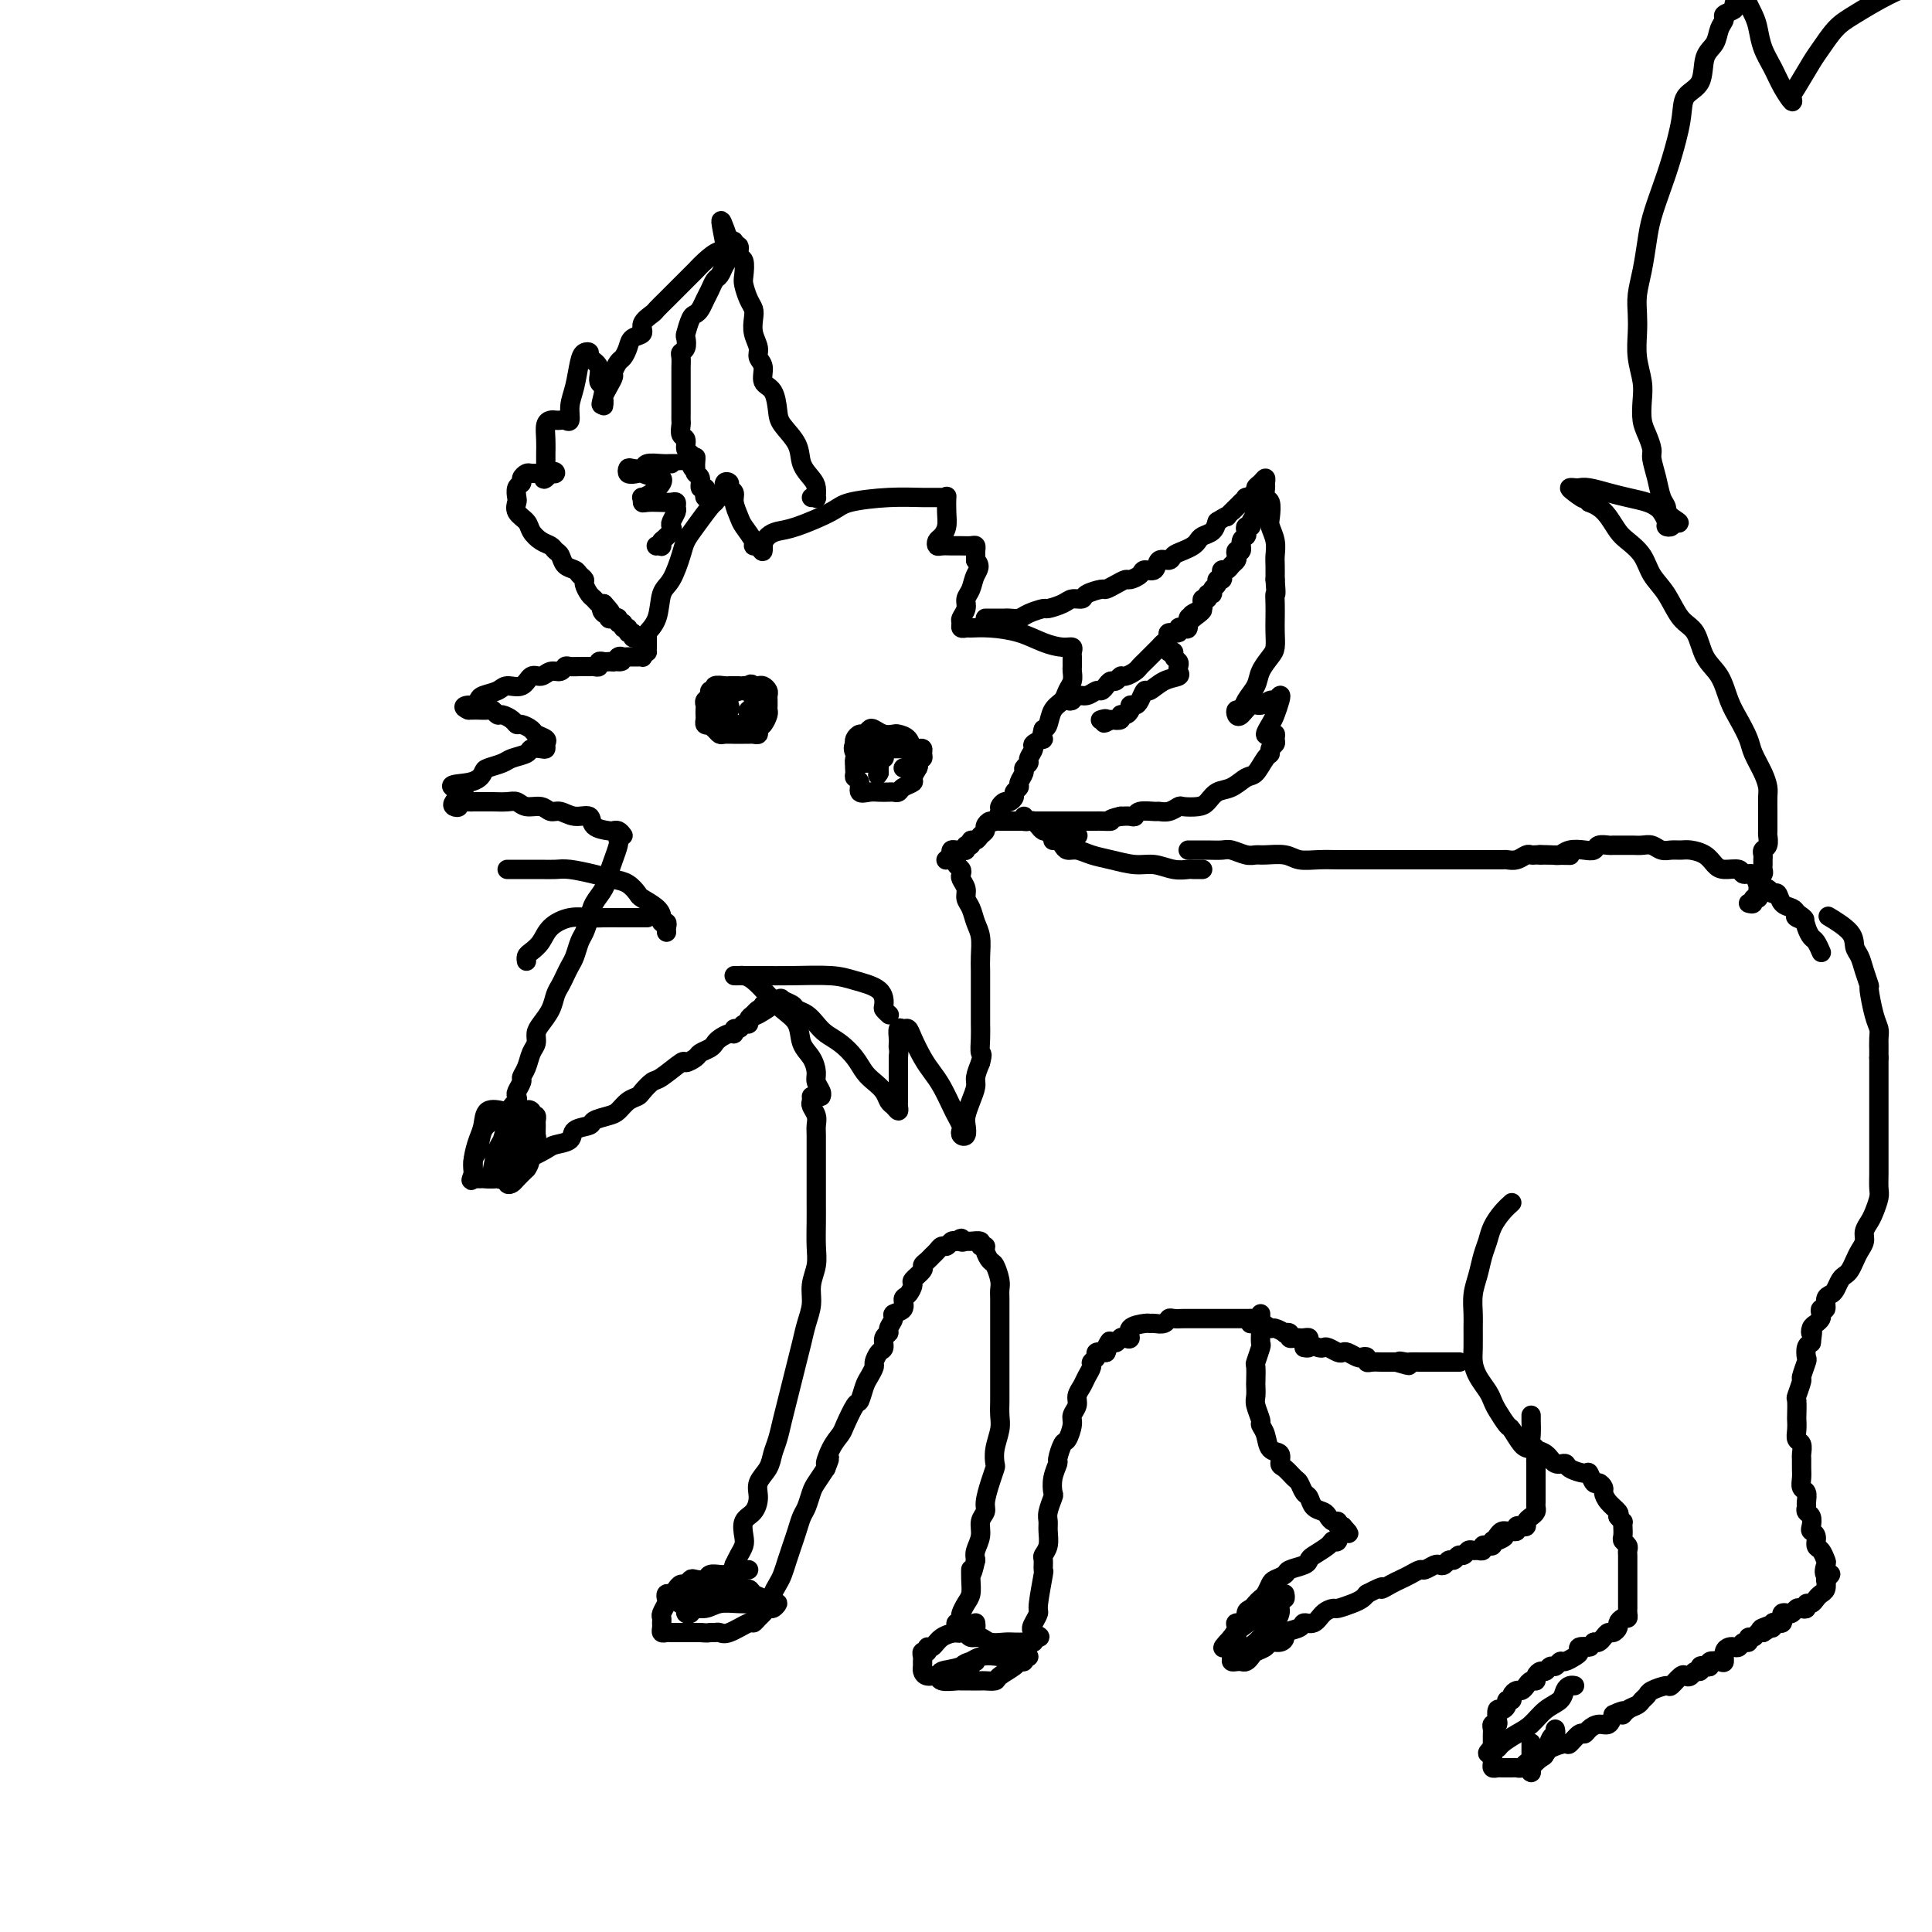 <svg viewBox='0 0 400 400' version='1.1' xmlns='http://www.w3.org/2000/svg' xmlns:xlink='http://www.w3.org/1999/xlink'><g fill='none' stroke='rgb(0,0,0)' stroke-width='4' stroke-linecap='round' stroke-linejoin='round'><path d='M128,173c-0.023,0.381 -0.047,0.762 0,1c0.047,0.238 0.163,0.332 0,1c-0.163,0.668 -0.607,1.911 -1,3c-0.393,1.089 -0.735,2.025 -1,3c-0.265,0.975 -0.452,1.989 -1,3c-0.548,1.011 -1.456,2.018 -2,3c-0.544,0.982 -0.723,1.940 -1,3c-0.277,1.060 -0.652,2.223 -1,3c-0.348,0.777 -0.671,1.167 -1,2c-0.329,0.833 -0.666,2.109 -1,3c-0.334,0.891 -0.666,1.396 -1,2c-0.334,0.604 -0.670,1.306 -1,2c-0.330,0.694 -0.653,1.379 -1,2c-0.347,0.621 -0.719,1.178 -1,2c-0.281,0.822 -0.471,1.910 -1,3c-0.529,1.090 -1.398,2.182 -2,3c-0.602,0.818 -0.936,1.361 -1,2c-0.064,0.639 0.141,1.375 0,2c-0.141,0.625 -0.630,1.141 -1,2c-0.370,0.859 -0.621,2.061 -1,3c-0.379,0.939 -0.885,1.613 -1,2c-0.115,0.387 0.162,0.485 0,1c-0.162,0.515 -0.761,1.447 -1,2c-0.239,0.553 -0.117,0.725 0,1c0.117,0.275 0.227,0.651 0,1c-0.227,0.349 -0.793,0.671 -1,1c-0.207,0.329 -0.056,0.666 0,1c0.056,0.334 0.016,0.667 0,1c-0.016,0.333 -0.008,0.667 0,1'/><path d='M106,232c-3.402,9.305 -0.909,3.067 0,1c0.909,-2.067 0.232,0.035 0,1c-0.232,0.965 -0.020,0.791 0,1c0.020,0.209 -0.153,0.800 0,1c0.153,0.200 0.633,0.008 1,0c0.367,-0.008 0.620,0.167 1,0c0.380,-0.167 0.888,-0.675 1,-1c0.112,-0.325 -0.170,-0.467 0,-1c0.170,-0.533 0.794,-1.457 1,-2c0.206,-0.543 -0.004,-0.704 0,-1c0.004,-0.296 0.223,-0.727 0,-1c-0.223,-0.273 -0.887,-0.389 -1,0c-0.113,0.389 0.324,1.283 0,2c-0.324,0.717 -1.408,1.257 -2,2c-0.592,0.743 -0.691,1.688 -1,3c-0.309,1.312 -0.827,2.990 -1,4c-0.173,1.010 -0.002,1.351 0,2c0.002,0.649 -0.164,1.607 0,2c0.164,0.393 0.660,0.221 1,0c0.340,-0.221 0.526,-0.492 1,-1c0.474,-0.508 1.237,-1.254 2,-2'/><path d='M109,242c0.785,-0.970 0.746,-1.895 1,-3c0.254,-1.105 0.801,-2.391 1,-3c0.199,-0.609 0.050,-0.542 0,-1c-0.050,-0.458 -0.002,-1.443 0,-2c0.002,-0.557 -0.044,-0.686 0,-1c0.044,-0.314 0.177,-0.811 0,-1c-0.177,-0.189 -0.663,-0.068 -1,0c-0.337,0.068 -0.524,0.085 -1,0c-0.476,-0.085 -1.242,-0.271 -2,0c-0.758,0.271 -1.509,1.000 -2,2c-0.491,1.000 -0.721,2.272 -1,3c-0.279,0.728 -0.608,0.913 -1,2c-0.392,1.087 -0.849,3.078 -1,4c-0.151,0.922 0.004,0.777 0,1c-0.004,0.223 -0.166,0.814 0,1c0.166,0.186 0.661,-0.033 1,0c0.339,0.033 0.522,0.317 1,0c0.478,-0.317 1.252,-1.236 2,-2c0.748,-0.764 1.470,-1.373 2,-2c0.530,-0.627 0.868,-1.272 1,-2c0.132,-0.728 0.058,-1.540 0,-2c-0.058,-0.460 -0.099,-0.569 0,-1c0.099,-0.431 0.340,-1.185 0,-2c-0.340,-0.815 -1.261,-1.693 -2,-2c-0.739,-0.307 -1.297,-0.044 -2,0c-0.703,0.044 -1.551,-0.130 -2,0c-0.449,0.130 -0.499,0.565 -1,1c-0.501,0.435 -1.454,0.869 -2,2c-0.546,1.131 -0.685,2.958 -1,4c-0.315,1.042 -0.804,1.298 -1,2c-0.196,0.702 -0.098,1.851 0,3'/><path d='M98,243c-0.822,2.082 -0.376,1.288 0,1c0.376,-0.288 0.682,-0.069 1,0c0.318,0.069 0.648,-0.012 1,0c0.352,0.012 0.725,0.117 1,0c0.275,-0.117 0.452,-0.454 1,-1c0.548,-0.546 1.467,-1.300 2,-2c0.533,-0.700 0.680,-1.348 1,-2c0.320,-0.652 0.814,-1.310 1,-2c0.186,-0.690 0.063,-1.414 0,-2c-0.063,-0.586 -0.066,-1.035 0,-2c0.066,-0.965 0.200,-2.446 0,-3c-0.200,-0.554 -0.736,-0.183 -1,0c-0.264,0.183 -0.257,0.177 -1,0c-0.743,-0.177 -2.237,-0.524 -3,0c-0.763,0.524 -0.794,1.920 -1,3c-0.206,1.080 -0.585,1.844 -1,3c-0.415,1.156 -0.866,2.703 -1,4c-0.134,1.297 0.048,2.345 0,3c-0.048,0.655 -0.325,0.919 0,1c0.325,0.081 1.251,-0.021 2,0c0.749,0.021 1.321,0.163 2,0c0.679,-0.163 1.467,-0.632 2,-1c0.533,-0.368 0.813,-0.635 1,-1c0.187,-0.365 0.281,-0.829 0,-1c-0.281,-0.171 -0.937,-0.049 -1,0c-0.063,0.049 0.469,0.024 1,0'/><path d='M105,241c1.187,-0.277 0.655,0.029 1,0c0.345,-0.029 1.568,-0.393 3,-1c1.432,-0.607 3.074,-1.458 4,-2c0.926,-0.542 1.135,-0.775 2,-1c0.865,-0.225 2.385,-0.442 3,-1c0.615,-0.558 0.325,-1.458 1,-2c0.675,-0.542 2.316,-0.726 3,-1c0.684,-0.274 0.411,-0.637 1,-1c0.589,-0.363 2.041,-0.726 3,-1c0.959,-0.274 1.426,-0.459 2,-1c0.574,-0.541 1.254,-1.438 2,-2c0.746,-0.562 1.560,-0.789 2,-1c0.440,-0.211 0.508,-0.406 1,-1c0.492,-0.594 1.407,-1.588 2,-2c0.593,-0.412 0.865,-0.243 2,-1c1.135,-0.757 3.134,-2.440 4,-3c0.866,-0.560 0.599,0.005 1,0c0.401,-0.005 1.468,-0.578 2,-1c0.532,-0.422 0.527,-0.691 1,-1c0.473,-0.309 1.423,-0.656 2,-1c0.577,-0.344 0.781,-0.685 1,-1c0.219,-0.315 0.454,-0.605 1,-1c0.546,-0.395 1.403,-0.894 2,-1c0.597,-0.106 0.935,0.183 1,0c0.065,-0.183 -0.141,-0.837 0,-1c0.141,-0.163 0.629,0.163 1,0c0.371,-0.163 0.625,-0.817 1,-1c0.375,-0.183 0.870,0.105 1,0c0.130,-0.105 -0.106,-0.601 0,-1c0.106,-0.399 0.553,-0.699 1,-1'/><path d='M156,210c8.134,-4.730 2.968,-1.056 1,0c-1.968,1.056 -0.738,-0.505 0,-1c0.738,-0.495 0.985,0.078 1,0c0.015,-0.078 -0.203,-0.805 0,-1c0.203,-0.195 0.828,0.144 1,0c0.172,-0.144 -0.107,-0.769 0,-1c0.107,-0.231 0.602,-0.066 1,0c0.398,0.066 0.699,0.033 1,0'/><path d='M161,207c0.888,-0.511 0.608,-0.289 1,0c0.392,0.289 1.455,0.644 2,1c0.545,0.356 0.571,0.714 1,1c0.429,0.286 1.259,0.502 2,1c0.741,0.498 1.392,1.278 2,2c0.608,0.722 1.174,1.387 2,2c0.826,0.613 1.913,1.175 3,2c1.087,0.825 2.175,1.913 3,3c0.825,1.087 1.387,2.175 2,3c0.613,0.825 1.278,1.389 2,2c0.722,0.611 1.500,1.271 2,2c0.500,0.729 0.722,1.527 1,2c0.278,0.473 0.610,0.622 1,1c0.390,0.378 0.836,0.986 1,1c0.164,0.014 0.044,-0.566 0,-1c-0.044,-0.434 -0.012,-0.722 0,-1c0.012,-0.278 0.003,-0.547 0,-1c-0.003,-0.453 -0.001,-1.091 0,-2c0.001,-0.909 0.000,-2.091 0,-3c-0.000,-0.909 -0.000,-1.545 0,-2c0.000,-0.455 0.000,-0.727 0,-1'/><path d='M186,219c0.156,-1.947 0.045,-1.814 0,-2c-0.045,-0.186 -0.023,-0.692 0,-1c0.023,-0.308 0.047,-0.418 0,-1c-0.047,-0.582 -0.164,-1.636 0,-2c0.164,-0.364 0.610,-0.040 1,0c0.390,0.040 0.723,-0.206 1,0c0.277,0.206 0.498,0.864 1,2c0.502,1.136 1.286,2.751 2,4c0.714,1.249 1.358,2.131 2,3c0.642,0.869 1.283,1.724 2,3c0.717,1.276 1.512,2.972 2,4c0.488,1.028 0.670,1.387 1,2c0.330,0.613 0.806,1.479 1,2c0.194,0.521 0.104,0.699 0,1c-0.104,0.301 -0.221,0.727 0,1c0.221,0.273 0.781,0.393 1,0c0.219,-0.393 0.096,-1.298 0,-2c-0.096,-0.702 -0.167,-1.202 0,-2c0.167,-0.798 0.570,-1.894 1,-3c0.430,-1.106 0.885,-2.221 1,-3c0.115,-0.779 -0.110,-1.223 0,-2c0.110,-0.777 0.555,-1.889 1,-3'/><path d='M203,220c0.619,-2.321 0.166,-1.623 0,-2c-0.166,-0.377 -0.044,-1.829 0,-3c0.044,-1.171 0.012,-2.060 0,-3c-0.012,-0.940 -0.003,-1.930 0,-3c0.003,-1.070 0.002,-2.219 0,-3c-0.002,-0.781 -0.004,-1.195 0,-2c0.004,-0.805 0.012,-2.001 0,-3c-0.012,-0.999 -0.046,-1.801 0,-3c0.046,-1.199 0.171,-2.796 0,-4c-0.171,-1.204 -0.638,-2.014 -1,-3c-0.362,-0.986 -0.619,-2.148 -1,-3c-0.381,-0.852 -0.886,-1.394 -1,-2c-0.114,-0.606 0.162,-1.275 0,-2c-0.162,-0.725 -0.761,-1.504 -1,-2c-0.239,-0.496 -0.116,-0.707 0,-1c0.116,-0.293 0.227,-0.666 0,-1c-0.227,-0.334 -0.792,-0.628 -1,-1c-0.208,-0.372 -0.059,-0.820 0,-1c0.059,-0.180 0.030,-0.090 0,0'/><path d='M129,173c-0.316,-0.419 -0.632,-0.838 -1,-1c-0.368,-0.162 -0.787,-0.067 -1,0c-0.213,0.067 -0.221,0.105 -1,0c-0.779,-0.105 -2.330,-0.353 -3,-1c-0.670,-0.647 -0.457,-1.694 -1,-2c-0.543,-0.306 -1.840,0.129 -3,0c-1.160,-0.129 -2.184,-0.823 -3,-1c-0.816,-0.177 -1.425,0.163 -2,0c-0.575,-0.163 -1.116,-0.828 -2,-1c-0.884,-0.172 -2.109,0.150 -3,0c-0.891,-0.150 -1.447,-0.772 -2,-1c-0.553,-0.228 -1.102,-0.061 -2,0c-0.898,0.061 -2.143,0.015 -3,0c-0.857,-0.015 -1.325,-0.000 -2,0c-0.675,0.000 -1.557,-0.013 -2,0c-0.443,0.013 -0.446,0.054 -1,0c-0.554,-0.054 -1.660,-0.202 -2,0c-0.340,0.202 0.084,0.755 0,1c-0.084,0.245 -0.676,0.181 -1,0c-0.324,-0.181 -0.378,-0.480 0,-1c0.378,-0.520 1.189,-1.260 2,-2'/><path d='M96,164c-5.056,-1.737 -1.196,-1.579 1,-2c2.196,-0.421 2.729,-1.422 3,-2c0.271,-0.578 0.281,-0.733 1,-1c0.719,-0.267 2.147,-0.646 3,-1c0.853,-0.354 1.133,-0.682 2,-1c0.867,-0.318 2.323,-0.624 3,-1c0.677,-0.376 0.576,-0.822 1,-1c0.424,-0.178 1.375,-0.089 2,0c0.625,0.089 0.926,0.179 1,0c0.074,-0.179 -0.078,-0.626 0,-1c0.078,-0.374 0.386,-0.674 0,-1c-0.386,-0.326 -1.464,-0.679 -2,-1c-0.536,-0.321 -0.529,-0.612 -1,-1c-0.471,-0.388 -1.422,-0.873 -2,-1c-0.578,-0.127 -0.785,0.106 -1,0c-0.215,-0.106 -0.438,-0.550 -1,-1c-0.562,-0.450 -1.464,-0.905 -2,-1c-0.536,-0.095 -0.707,0.171 -1,0c-0.293,-0.171 -0.708,-0.778 -1,-1c-0.292,-0.222 -0.460,-0.060 -1,0c-0.540,0.060 -1.453,0.016 -2,0c-0.547,-0.016 -0.728,-0.005 -1,0c-0.272,0.005 -0.636,0.002 -1,0'/><path d='M97,147c-1.747,-0.703 -0.616,-0.962 0,-1c0.616,-0.038 0.716,0.143 1,0c0.284,-0.143 0.751,-0.611 1,-1c0.249,-0.389 0.279,-0.701 1,-1c0.721,-0.299 2.133,-0.587 3,-1c0.867,-0.413 1.191,-0.952 2,-1c0.809,-0.048 2.104,0.395 3,0c0.896,-0.395 1.392,-1.626 2,-2c0.608,-0.374 1.328,0.110 2,0c0.672,-0.110 1.296,-0.814 2,-1c0.704,-0.186 1.488,0.146 2,0c0.512,-0.146 0.753,-0.772 1,-1c0.247,-0.228 0.501,-0.060 1,0c0.499,0.060 1.243,0.012 2,0c0.757,-0.012 1.526,0.011 2,0c0.474,-0.011 0.652,-0.055 1,0c0.348,0.055 0.867,0.211 1,0c0.133,-0.211 -0.119,-0.789 0,-1c0.119,-0.211 0.609,-0.057 1,0c0.391,0.057 0.683,0.016 1,0c0.317,-0.016 0.658,-0.008 1,0'/><path d='M127,137c2.869,-0.403 1.542,0.088 1,0c-0.542,-0.088 -0.300,-0.756 0,-1c0.300,-0.244 0.659,-0.066 1,0c0.341,0.066 0.666,0.018 1,0c0.334,-0.018 0.678,-0.008 1,0c0.322,0.008 0.622,0.012 1,0c0.378,-0.012 0.832,-0.042 1,0c0.168,0.042 0.048,0.155 0,0c-0.048,-0.155 -0.024,-0.577 0,-1'/><path d='M133,135c1.155,-0.262 1.041,0.085 1,0c-0.041,-0.085 -0.011,-0.600 0,-1c0.011,-0.400 0.003,-0.686 0,-1c-0.003,-0.314 -0.002,-0.657 0,-1'/><path d='M134,132c0.043,-0.582 -0.349,-0.536 0,-1c0.349,-0.464 1.441,-1.436 2,-3c0.559,-1.564 0.586,-3.719 1,-5c0.414,-1.281 1.217,-1.687 2,-3c0.783,-1.313 1.547,-3.532 2,-5c0.453,-1.468 0.595,-2.185 1,-3c0.405,-0.815 1.074,-1.728 2,-3c0.926,-1.272 2.109,-2.902 3,-4c0.891,-1.098 1.492,-1.664 2,-2c0.508,-0.336 0.925,-0.441 1,-1c0.075,-0.559 -0.191,-1.570 0,-2c0.191,-0.430 0.839,-0.277 1,0c0.161,0.277 -0.165,0.678 0,1c0.165,0.322 0.823,0.566 1,1c0.177,0.434 -0.125,1.059 0,2c0.125,0.941 0.677,2.200 1,3c0.323,0.800 0.416,1.142 1,2c0.584,0.858 1.657,2.231 2,3c0.343,0.769 -0.045,0.934 0,1c0.045,0.066 0.522,0.033 1,0'/><path d='M157,113c1.271,2.118 0.949,0.912 1,0c0.051,-0.912 0.474,-1.529 1,-2c0.526,-0.471 1.156,-0.795 2,-1c0.844,-0.205 1.901,-0.289 4,-1c2.099,-0.711 5.238,-2.047 7,-3c1.762,-0.953 2.146,-1.523 4,-2c1.854,-0.477 5.176,-0.862 8,-1c2.824,-0.138 5.149,-0.028 7,0c1.851,0.028 3.229,-0.025 4,0c0.771,0.025 0.936,0.129 1,0c0.064,-0.129 0.028,-0.491 0,0c-0.028,0.491 -0.046,1.834 0,3c0.046,1.166 0.158,2.155 0,3c-0.158,0.845 -0.586,1.547 -1,2c-0.414,0.453 -0.813,0.657 -1,1c-0.187,0.343 -0.163,0.824 0,1c0.163,0.176 0.464,0.046 1,0c0.536,-0.046 1.306,-0.009 2,0c0.694,0.009 1.310,-0.009 2,0c0.690,0.009 1.453,0.044 2,0c0.547,-0.044 0.879,-0.166 1,0c0.121,0.166 0.033,0.622 0,1c-0.033,0.378 -0.009,0.680 0,1c0.009,0.320 0.005,0.660 0,1'/><path d='M202,116c1.281,1.142 0.483,1.997 0,3c-0.483,1.003 -0.651,2.152 -1,3c-0.349,0.848 -0.879,1.394 -1,2c-0.121,0.606 0.167,1.273 0,2c-0.167,0.727 -0.790,1.516 -1,2c-0.210,0.484 -0.008,0.665 0,1c0.008,0.335 -0.179,0.824 0,1c0.179,0.176 0.725,0.040 1,0c0.275,-0.040 0.279,0.018 1,0c0.721,-0.018 2.158,-0.111 4,0c1.842,0.111 4.087,0.425 6,1c1.913,0.575 3.493,1.411 5,2c1.507,0.589 2.940,0.931 4,1c1.060,0.069 1.748,-0.136 2,0c0.252,0.136 0.067,0.613 0,1c-0.067,0.387 -0.017,0.684 0,1c0.017,0.316 0.001,0.651 0,1c-0.001,0.349 0.012,0.713 0,1c-0.012,0.287 -0.048,0.498 0,1c0.048,0.502 0.182,1.294 0,2c-0.182,0.706 -0.679,1.327 -1,2c-0.321,0.673 -0.468,1.397 -1,2c-0.532,0.603 -1.451,1.085 -2,2c-0.549,0.915 -0.728,2.261 -1,3c-0.272,0.739 -0.636,0.869 -1,1'/><path d='M216,151c-0.802,2.721 0.193,2.024 0,2c-0.193,-0.024 -1.572,0.624 -2,1c-0.428,0.376 0.097,0.481 0,1c-0.097,0.519 -0.815,1.452 -1,2c-0.185,0.548 0.162,0.710 0,1c-0.162,0.290 -0.832,0.708 -1,1c-0.168,0.292 0.166,0.459 0,1c-0.166,0.541 -0.832,1.455 -1,2c-0.168,0.545 0.163,0.719 0,1c-0.163,0.281 -0.818,0.667 -1,1c-0.182,0.333 0.110,0.613 0,1c-0.110,0.387 -0.621,0.882 -1,1c-0.379,0.118 -0.626,-0.141 -1,0c-0.374,0.141 -0.875,0.682 -1,1c-0.125,0.318 0.125,0.414 0,1c-0.125,0.586 -0.625,1.662 -1,2c-0.375,0.338 -0.625,-0.063 -1,0c-0.375,0.063 -0.875,0.590 -1,1c-0.125,0.410 0.125,0.702 0,1c-0.125,0.298 -0.626,0.601 -1,1c-0.374,0.399 -0.621,0.895 -1,1c-0.379,0.105 -0.889,-0.182 -1,0c-0.111,0.182 0.178,0.834 0,1c-0.178,0.166 -0.822,-0.152 -1,0c-0.178,0.152 0.110,0.776 0,1c-0.110,0.224 -0.617,0.050 -1,0c-0.383,-0.050 -0.642,0.025 -1,0c-0.358,-0.025 -0.817,-0.150 -1,0c-0.183,0.150 -0.092,0.575 0,1'/><path d='M197,177c-2.000,1.833 -1.000,0.917 0,0'/><path d='M168,103c0.427,-0.049 0.853,-0.098 1,0c0.147,0.098 0.014,0.344 0,0c-0.014,-0.344 0.091,-1.278 0,-2c-0.091,-0.722 -0.378,-1.231 -1,-2c-0.622,-0.769 -1.580,-1.799 -2,-3c-0.420,-1.201 -0.302,-2.572 -1,-4c-0.698,-1.428 -2.210,-2.914 -3,-4c-0.790,-1.086 -0.857,-1.771 -1,-3c-0.143,-1.229 -0.363,-3.000 -1,-4c-0.637,-1.000 -1.691,-1.229 -2,-2c-0.309,-0.771 0.127,-2.083 0,-3c-0.127,-0.917 -0.818,-1.439 -1,-2c-0.182,-0.561 0.145,-1.160 0,-2c-0.145,-0.840 -0.760,-1.920 -1,-3c-0.240,-1.080 -0.103,-2.161 0,-3c0.103,-0.839 0.172,-1.437 0,-2c-0.172,-0.563 -0.586,-1.091 -1,-2c-0.414,-0.909 -0.828,-2.199 -1,-3c-0.172,-0.801 -0.103,-1.114 0,-2c0.103,-0.886 0.238,-2.346 0,-3c-0.238,-0.654 -0.851,-0.501 -1,-1c-0.149,-0.499 0.166,-1.649 0,-2c-0.166,-0.351 -0.814,0.098 -1,0c-0.186,-0.098 0.090,-0.742 0,-1c-0.090,-0.258 -0.545,-0.129 -1,0'/><path d='M151,50c-2.838,-8.295 -1.433,-2.531 -1,0c0.433,2.531 -0.106,1.829 -1,2c-0.894,0.171 -2.141,1.216 -3,2c-0.859,0.784 -1.328,1.308 -2,2c-0.672,0.692 -1.546,1.551 -2,2c-0.454,0.449 -0.487,0.487 -1,1c-0.513,0.513 -1.504,1.502 -2,2c-0.496,0.498 -0.495,0.504 -1,1c-0.505,0.496 -1.515,1.480 -2,2c-0.485,0.520 -0.444,0.576 -1,1c-0.556,0.424 -1.707,1.217 -2,2c-0.293,0.783 0.273,1.557 0,2c-0.273,0.443 -1.383,0.557 -2,1c-0.617,0.443 -0.739,1.217 -1,2c-0.261,0.783 -0.661,1.574 -1,2c-0.339,0.426 -0.616,0.485 -1,1c-0.384,0.515 -0.873,1.485 -1,2c-0.127,0.515 0.110,0.573 0,1c-0.110,0.427 -0.565,1.222 -1,2c-0.435,0.778 -0.848,1.538 -1,2c-0.152,0.462 -0.041,0.624 0,1c0.041,0.376 0.012,0.964 0,1c-0.012,0.036 -0.006,-0.482 0,-1'/><path d='M125,83c-1.168,2.102 -0.088,-0.641 0,-2c0.088,-1.359 -0.817,-1.332 -1,-2c-0.183,-0.668 0.354,-2.032 0,-3c-0.354,-0.968 -1.600,-1.540 -2,-2c-0.400,-0.460 0.047,-0.809 0,-1c-0.047,-0.191 -0.586,-0.226 -1,0c-0.414,0.226 -0.702,0.712 -1,2c-0.298,1.288 -0.605,3.378 -1,5c-0.395,1.622 -0.880,2.774 -1,4c-0.120,1.226 0.123,2.524 0,3c-0.123,0.476 -0.611,0.129 -1,0c-0.389,-0.129 -0.679,-0.040 -1,0c-0.321,0.040 -0.675,0.031 -1,0c-0.325,-0.031 -0.623,-0.082 -1,0c-0.377,0.082 -0.833,0.298 -1,1c-0.167,0.702 -0.045,1.889 0,3c0.045,1.111 0.012,2.145 0,3c-0.012,0.855 -0.003,1.530 0,2c0.003,0.470 0.002,0.735 0,1'/><path d='M113,97c-1.239,3.785 0.163,1.746 1,1c0.837,-0.746 1.107,-0.200 1,0c-0.107,0.200 -0.592,0.053 -1,0c-0.408,-0.053 -0.740,-0.011 -1,0c-0.260,0.011 -0.447,-0.008 -1,0c-0.553,0.008 -1.472,0.042 -2,0c-0.528,-0.042 -0.663,-0.162 -1,0c-0.337,0.162 -0.874,0.606 -1,1c-0.126,0.394 0.161,0.738 0,1c-0.161,0.262 -0.768,0.440 -1,1c-0.232,0.560 -0.088,1.501 0,2c0.088,0.499 0.120,0.557 0,1c-0.120,0.443 -0.393,1.270 0,2c0.393,0.730 1.453,1.362 2,2c0.547,0.638 0.581,1.283 1,2c0.419,0.717 1.225,1.505 2,2c0.775,0.495 1.521,0.696 2,1c0.479,0.304 0.691,0.711 1,1c0.309,0.289 0.714,0.459 1,1c0.286,0.541 0.454,1.453 1,2c0.546,0.547 1.470,0.728 2,1c0.530,0.272 0.667,0.636 1,1c0.333,0.364 0.863,0.728 1,1c0.137,0.272 -0.118,0.451 0,1c0.118,0.549 0.609,1.467 1,2c0.391,0.533 0.682,0.682 1,1c0.318,0.318 0.662,0.805 1,1c0.338,0.195 0.669,0.097 1,0'/><path d='M125,125c2.802,3.101 0.806,1.353 0,1c-0.806,-0.353 -0.422,0.689 0,1c0.422,0.311 0.883,-0.109 1,0c0.117,0.109 -0.108,0.746 0,1c0.108,0.254 0.550,0.125 1,0c0.450,-0.125 0.909,-0.245 1,0c0.091,0.245 -0.187,0.854 0,1c0.187,0.146 0.839,-0.172 1,0c0.161,0.172 -0.168,0.835 0,1c0.168,0.165 0.832,-0.167 1,0c0.168,0.167 -0.162,0.832 0,1c0.162,0.168 0.814,-0.163 1,0c0.186,0.163 -0.094,0.818 0,1c0.094,0.182 0.561,-0.109 1,0c0.439,0.109 0.850,0.617 1,1c0.150,0.383 0.040,0.642 0,1c-0.040,0.358 -0.012,0.817 0,1c0.012,0.183 0.006,0.092 0,0'/><path d='M204,128c0.333,-0.000 0.666,-0.000 1,0c0.334,0.000 0.670,0.001 1,0c0.330,-0.001 0.653,-0.003 1,0c0.347,0.003 0.717,0.011 1,0c0.283,-0.011 0.480,-0.041 1,0c0.520,0.041 1.365,0.152 2,0c0.635,-0.152 1.062,-0.566 2,-1c0.938,-0.434 2.388,-0.886 3,-1c0.612,-0.114 0.385,0.110 1,0c0.615,-0.110 2.070,-0.555 3,-1c0.930,-0.445 1.333,-0.889 2,-1c0.667,-0.111 1.596,0.111 2,0c0.404,-0.111 0.283,-0.556 1,-1c0.717,-0.444 2.271,-0.889 3,-1c0.729,-0.111 0.633,0.111 1,0c0.367,-0.111 1.196,-0.556 2,-1c0.804,-0.444 1.581,-0.887 2,-1c0.419,-0.113 0.478,0.106 1,0c0.522,-0.106 1.506,-0.535 2,-1c0.494,-0.465 0.499,-0.965 1,-1c0.501,-0.035 1.499,0.394 2,0c0.501,-0.394 0.505,-1.611 1,-2c0.495,-0.389 1.481,0.051 2,0c0.519,-0.051 0.572,-0.591 1,-1c0.428,-0.409 1.232,-0.686 2,-1c0.768,-0.314 1.501,-0.664 2,-1c0.499,-0.336 0.762,-0.657 1,-1c0.238,-0.343 0.449,-0.708 1,-1c0.551,-0.292 1.443,-0.512 2,-1c0.557,-0.488 0.778,-1.244 1,-2'/><path d='M252,108c3.127,-1.973 1.946,-0.906 2,-1c0.054,-0.094 1.343,-1.349 2,-2c0.657,-0.651 0.683,-0.699 1,-1c0.317,-0.301 0.925,-0.854 1,-1c0.075,-0.146 -0.382,0.114 0,0c0.382,-0.114 1.605,-0.602 2,-1c0.395,-0.398 -0.037,-0.707 0,-1c0.037,-0.293 0.545,-0.569 1,-1c0.455,-0.431 0.858,-1.018 1,-1c0.142,0.018 0.024,0.642 0,1c-0.024,0.358 0.045,0.451 0,1c-0.045,0.549 -0.204,1.553 0,2c0.204,0.447 0.773,0.336 1,1c0.227,0.664 0.113,2.102 0,3c-0.113,0.898 -0.227,1.254 0,2c0.227,0.746 0.793,1.880 1,3c0.207,1.120 0.056,2.225 0,3c-0.056,0.775 -0.016,1.222 0,2c0.016,0.778 0.008,1.889 0,3'/><path d='M264,120c0.310,3.846 0.083,2.960 0,3c-0.083,0.040 -0.024,1.007 0,2c0.024,0.993 0.014,2.012 0,3c-0.014,0.988 -0.030,1.944 0,3c0.030,1.056 0.106,2.211 0,3c-0.106,0.789 -0.395,1.210 -1,2c-0.605,0.790 -1.525,1.948 -2,3c-0.475,1.052 -0.506,1.998 -1,3c-0.494,1.002 -1.451,2.060 -2,3c-0.549,0.940 -0.691,1.761 -1,2c-0.309,0.239 -0.785,-0.103 -1,0c-0.215,0.103 -0.170,0.650 0,1c0.170,0.350 0.465,0.501 1,0c0.535,-0.501 1.310,-1.655 2,-2c0.690,-0.345 1.296,0.119 2,0c0.704,-0.119 1.506,-0.821 2,-1c0.494,-0.179 0.680,0.164 1,0c0.320,-0.164 0.775,-0.835 1,-1c0.225,-0.165 0.221,0.177 0,1c-0.221,0.823 -0.657,2.128 -1,3c-0.343,0.872 -0.592,1.312 -1,2c-0.408,0.688 -0.974,1.625 -1,2c-0.026,0.375 0.487,0.187 1,0'/><path d='M263,152c0.231,1.035 0.809,0.123 1,0c0.191,-0.123 -0.003,0.542 0,1c0.003,0.458 0.205,0.708 0,1c-0.205,0.292 -0.817,0.626 -1,1c-0.183,0.374 0.061,0.787 0,1c-0.061,0.213 -0.429,0.227 -1,1c-0.571,0.773 -1.347,2.305 -2,3c-0.653,0.695 -1.185,0.554 -2,1c-0.815,0.446 -1.914,1.479 -3,2c-1.086,0.521 -2.160,0.531 -3,1c-0.840,0.469 -1.446,1.397 -2,2c-0.554,0.603 -1.056,0.879 -2,1c-0.944,0.121 -2.331,0.085 -3,0c-0.669,-0.085 -0.621,-0.220 -1,0c-0.379,0.220 -1.187,0.795 -2,1c-0.813,0.205 -1.632,0.041 -2,0c-0.368,-0.041 -0.287,0.042 -1,0c-0.713,-0.042 -2.222,-0.207 -3,0c-0.778,0.207 -0.825,0.787 -1,1c-0.175,0.213 -0.479,0.061 -1,0c-0.521,-0.061 -1.261,-0.030 -2,0'/><path d='M232,169c-3.129,0.691 -1.952,0.917 -2,1c-0.048,0.083 -1.322,0.022 -2,0c-0.678,-0.022 -0.759,-0.006 -1,0c-0.241,0.006 -0.641,0.002 -1,0c-0.359,-0.002 -0.677,-0.000 -1,0c-0.323,0.000 -0.650,0.000 -1,0c-0.350,-0.000 -0.724,-0.000 -1,0c-0.276,0.000 -0.455,0.000 -1,0c-0.545,-0.000 -1.455,-0.000 -2,0c-0.545,0.000 -0.724,0.000 -1,0c-0.276,-0.000 -0.650,-0.000 -1,0c-0.350,0.000 -0.675,0.000 -1,0c-0.325,-0.000 -0.650,-0.000 -1,0c-0.350,0.000 -0.724,0.000 -1,0c-0.276,-0.000 -0.455,-0.000 -1,0c-0.545,0.000 -1.455,0.000 -2,0c-0.545,-0.000 -0.724,-0.000 -1,0c-0.276,0.000 -0.649,0.000 -1,0c-0.351,-0.000 -0.682,-0.000 -1,0c-0.318,0.000 -0.624,0.000 -1,0c-0.376,-0.000 -0.822,-0.000 -1,0c-0.178,0.000 -0.089,0.000 0,0'/><path d='M221,145c0.356,0.122 0.711,0.244 1,0c0.289,-0.244 0.511,-0.853 1,-1c0.489,-0.147 1.244,0.167 2,0c0.756,-0.167 1.512,-0.814 2,-1c0.488,-0.186 0.708,0.090 1,0c0.292,-0.090 0.654,-0.545 1,-1c0.346,-0.455 0.674,-0.909 1,-1c0.326,-0.091 0.651,0.183 1,0c0.349,-0.183 0.724,-0.823 1,-1c0.276,-0.177 0.455,0.107 1,0c0.545,-0.107 1.455,-0.606 2,-1c0.545,-0.394 0.723,-0.683 1,-1c0.277,-0.317 0.651,-0.662 1,-1c0.349,-0.338 0.672,-0.668 1,-1c0.328,-0.332 0.660,-0.667 1,-1c0.340,-0.333 0.687,-0.662 1,-1c0.313,-0.338 0.591,-0.683 1,-1c0.409,-0.317 0.950,-0.607 1,-1c0.050,-0.393 -0.389,-0.888 0,-1c0.389,-0.112 1.606,0.159 2,0c0.394,-0.159 -0.035,-0.747 0,-1c0.035,-0.253 0.535,-0.171 1,0c0.465,0.171 0.894,0.431 1,0c0.106,-0.431 -0.113,-1.552 0,-2c0.113,-0.448 0.556,-0.224 1,0'/><path d='M247,128c3.977,-2.870 0.921,-1.543 0,-1c-0.921,0.543 0.293,0.304 1,0c0.707,-0.304 0.906,-0.674 1,-1c0.094,-0.326 0.082,-0.608 0,-1c-0.082,-0.392 -0.233,-0.893 0,-1c0.233,-0.107 0.851,0.179 1,0c0.149,-0.179 -0.171,-0.822 0,-1c0.171,-0.178 0.834,0.111 1,0c0.166,-0.111 -0.166,-0.621 0,-1c0.166,-0.379 0.828,-0.627 1,-1c0.172,-0.373 -0.147,-0.870 0,-1c0.147,-0.130 0.760,0.106 1,0c0.240,-0.106 0.106,-0.553 0,-1c-0.106,-0.447 -0.186,-0.893 0,-1c0.186,-0.107 0.637,0.125 1,0c0.363,-0.125 0.637,-0.606 1,-1c0.363,-0.394 0.814,-0.701 1,-1c0.186,-0.299 0.106,-0.591 0,-1c-0.106,-0.409 -0.238,-0.935 0,-1c0.238,-0.065 0.847,0.333 1,0c0.153,-0.333 -0.151,-1.395 0,-2c0.151,-0.605 0.758,-0.754 1,-1c0.242,-0.246 0.120,-0.591 0,-1c-0.120,-0.409 -0.238,-0.883 0,-1c0.238,-0.117 0.833,0.122 1,0c0.167,-0.122 -0.095,-0.606 0,-1c0.095,-0.394 0.548,-0.697 1,-1'/><path d='M260,107c2.022,-3.489 0.578,-1.711 0,-1c-0.578,0.711 -0.289,0.356 0,0'/><path d='M151,50c-0.024,0.242 -0.048,0.484 0,1c0.048,0.516 0.168,1.307 0,2c-0.168,0.693 -0.622,1.288 -1,2c-0.378,0.712 -0.679,1.542 -1,2c-0.321,0.458 -0.664,0.543 -1,1c-0.336,0.457 -0.667,1.286 -1,2c-0.333,0.714 -0.667,1.312 -1,2c-0.333,0.688 -0.664,1.465 -1,2c-0.336,0.535 -0.678,0.830 -1,1c-0.322,0.170 -0.626,0.217 -1,1c-0.374,0.783 -0.818,2.303 -1,3c-0.182,0.697 -0.101,0.572 0,1c0.101,0.428 0.223,1.410 0,2c-0.223,0.590 -0.792,0.787 -1,1c-0.208,0.213 -0.056,0.442 0,1c0.056,0.558 0.015,1.445 0,2c-0.015,0.555 -0.004,0.779 0,1c0.004,0.221 0.001,0.439 0,1c-0.001,0.561 -0.000,1.463 0,2c0.000,0.537 0.000,0.707 0,1c-0.000,0.293 -0.000,0.709 0,1c0.000,0.291 0.000,0.458 0,1c-0.000,0.542 -0.001,1.459 0,2c0.001,0.541 0.004,0.707 0,1c-0.004,0.293 -0.016,0.712 0,1c0.016,0.288 0.061,0.444 0,1c-0.061,0.556 -0.226,1.511 0,2c0.226,0.489 0.844,0.513 1,1c0.156,0.487 -0.150,1.439 0,2c0.150,0.561 0.757,0.732 1,1c0.243,0.268 0.121,0.634 0,1'/><path d='M143,95c0.382,3.974 0.839,0.909 1,0c0.161,-0.909 0.028,0.339 0,1c-0.028,0.661 0.049,0.737 0,1c-0.049,0.263 -0.223,0.714 0,1c0.223,0.286 0.844,0.406 1,1c0.156,0.594 -0.151,1.662 0,2c0.151,0.338 0.762,-0.053 1,0c0.238,0.053 0.102,0.549 0,1c-0.102,0.451 -0.171,0.857 0,1c0.171,0.143 0.582,0.025 1,0c0.418,-0.025 0.844,0.045 1,0c0.156,-0.045 0.042,-0.204 0,0c-0.042,0.204 -0.012,0.773 0,1c0.012,0.227 0.006,0.114 0,0'/><path d='M139,96c0.498,0.002 0.997,0.004 1,0c0.003,-0.004 -0.489,-0.015 -1,0c-0.511,0.015 -1.041,0.056 -2,0c-0.959,-0.056 -2.349,-0.207 -3,0c-0.651,0.207 -0.564,0.774 -1,1c-0.436,0.226 -1.395,0.112 -2,0c-0.605,-0.112 -0.855,-0.223 -1,0c-0.145,0.223 -0.184,0.778 0,1c0.184,0.222 0.592,0.111 1,0'/><path d='M131,98c-1.027,0.326 0.406,0.142 1,0c0.594,-0.142 0.350,-0.242 1,0c0.650,0.242 2.195,0.825 3,1c0.805,0.175 0.871,-0.059 1,0c0.129,0.059 0.321,0.412 0,1c-0.321,0.588 -1.157,1.411 -2,2c-0.843,0.589 -1.695,0.942 -2,1c-0.305,0.058 -0.065,-0.180 0,0c0.065,0.180 -0.045,0.780 0,1c0.045,0.220 0.247,0.062 1,0c0.753,-0.062 2.059,-0.029 3,0c0.941,0.029 1.516,0.053 2,0c0.484,-0.053 0.875,-0.183 1,0c0.125,0.183 -0.018,0.678 0,1c0.018,0.322 0.195,0.470 0,1c-0.195,0.530 -0.764,1.441 -1,2c-0.236,0.559 -0.141,0.766 0,1c0.141,0.234 0.326,0.495 0,1c-0.326,0.505 -1.163,1.252 -2,2'/><path d='M137,112c-0.405,1.464 0.083,1.125 0,1c-0.083,-0.125 -0.738,-0.036 -1,0c-0.262,0.036 -0.131,0.018 0,0'/><path d='M242,135c0.453,-0.089 0.905,-0.179 1,0c0.095,0.179 -0.168,0.626 0,1c0.168,0.374 0.769,0.676 1,1c0.231,0.324 0.094,0.669 0,1c-0.094,0.331 -0.143,0.647 0,1c0.143,0.353 0.480,0.742 0,1c-0.480,0.258 -1.778,0.385 -3,1c-1.222,0.615 -2.370,1.719 -3,2c-0.630,0.281 -0.742,-0.262 -1,0c-0.258,0.262 -0.660,1.328 -1,2c-0.340,0.672 -0.617,0.950 -1,1c-0.383,0.050 -0.872,-0.126 -1,0c-0.128,0.126 0.104,0.556 0,1c-0.104,0.444 -0.543,0.903 -1,1c-0.457,0.097 -0.931,-0.166 -1,0c-0.069,0.166 0.266,0.762 0,1c-0.266,0.238 -1.133,0.119 -2,0'/><path d='M230,149c-2.333,1.393 -1.167,0.375 -1,0c0.167,-0.375 -0.667,-0.107 -1,0c-0.333,0.107 -0.167,0.054 0,0'/><path d='M151,143c-0.444,-0.112 -0.889,-0.224 -1,0c-0.111,0.224 0.110,0.785 0,1c-0.110,0.215 -0.551,0.085 -1,0c-0.449,-0.085 -0.905,-0.125 -1,0c-0.095,0.125 0.170,0.415 0,1c-0.170,0.585 -0.775,1.466 -1,2c-0.225,0.534 -0.071,0.721 0,1c0.071,0.279 0.060,0.649 0,1c-0.060,0.351 -0.168,0.682 0,1c0.168,0.318 0.612,0.621 1,1c0.388,0.379 0.720,0.834 1,1c0.280,0.166 0.509,0.044 1,0c0.491,-0.044 1.246,-0.011 2,0c0.754,0.011 1.508,-0.000 2,0c0.492,0.000 0.723,0.012 1,0c0.277,-0.012 0.600,-0.048 1,0c0.400,0.048 0.878,0.182 1,0c0.122,-0.182 -0.111,-0.679 0,-1c0.111,-0.321 0.566,-0.467 1,-1c0.434,-0.533 0.848,-1.452 1,-2c0.152,-0.548 0.041,-0.724 0,-1c-0.041,-0.276 -0.014,-0.652 0,-1c0.014,-0.348 0.015,-0.668 0,-1c-0.015,-0.332 -0.045,-0.677 0,-1c0.045,-0.323 0.167,-0.623 0,-1c-0.167,-0.377 -0.622,-0.832 -1,-1c-0.378,-0.168 -0.679,-0.048 -1,0c-0.321,0.048 -0.660,0.024 -1,0'/><path d='M156,142c-0.638,-0.760 -0.731,-0.158 -1,0c-0.269,0.158 -0.712,-0.126 -1,0c-0.288,0.126 -0.420,0.663 -1,1c-0.580,0.337 -1.606,0.472 -2,1c-0.394,0.528 -0.154,1.447 0,2c0.154,0.553 0.223,0.740 0,1c-0.223,0.260 -0.736,0.591 -1,1c-0.264,0.409 -0.278,0.894 0,1c0.278,0.106 0.848,-0.168 1,0c0.152,0.168 -0.114,0.778 0,1c0.114,0.222 0.609,0.057 1,0c0.391,-0.057 0.678,-0.004 1,0c0.322,0.004 0.678,-0.040 1,0c0.322,0.040 0.608,0.166 1,0c0.392,-0.166 0.890,-0.622 1,-1c0.110,-0.378 -0.167,-0.676 0,-1c0.167,-0.324 0.777,-0.675 1,-1c0.223,-0.325 0.060,-0.626 0,-1c-0.060,-0.374 -0.017,-0.821 0,-1c0.017,-0.179 0.009,-0.089 0,0'/><path d='M180,154c-0.445,-0.200 -0.889,-0.401 -1,0c-0.111,0.401 0.113,1.403 0,2c-0.113,0.597 -0.562,0.789 -1,1c-0.438,0.211 -0.865,0.442 -1,1c-0.135,0.558 0.022,1.442 0,2c-0.022,0.558 -0.225,0.791 0,1c0.225,0.209 0.876,0.396 1,1c0.124,0.604 -0.279,1.626 0,2c0.279,0.374 1.241,0.101 2,0c0.759,-0.101 1.315,-0.030 2,0c0.685,0.030 1.498,0.019 2,0c0.502,-0.019 0.694,-0.045 1,0c0.306,0.045 0.727,0.163 1,0c0.273,-0.163 0.399,-0.606 1,-1c0.601,-0.394 1.677,-0.739 2,-1c0.323,-0.261 -0.109,-0.438 0,-1c0.109,-0.562 0.758,-1.508 1,-2c0.242,-0.492 0.077,-0.531 0,-1c-0.077,-0.469 -0.066,-1.369 0,-2c0.066,-0.631 0.187,-0.992 0,-1c-0.187,-0.008 -0.683,0.339 -1,0c-0.317,-0.339 -0.456,-1.362 -1,-2c-0.544,-0.638 -1.494,-0.890 -2,-1c-0.506,-0.110 -0.569,-0.078 -1,0c-0.431,0.078 -1.228,0.202 -2,0c-0.772,-0.202 -1.517,-0.731 -2,-1c-0.483,-0.269 -0.704,-0.279 -1,0c-0.296,0.279 -0.667,0.848 -1,1c-0.333,0.152 -0.628,-0.113 -1,0c-0.372,0.113 -0.821,0.604 -1,1c-0.179,0.396 -0.090,0.698 0,1'/><path d='M177,154c-0.622,0.873 -0.178,1.554 0,2c0.178,0.446 0.089,0.655 0,1c-0.089,0.345 -0.179,0.825 0,1c0.179,0.175 0.626,0.044 1,0c0.374,-0.044 0.675,-0.000 1,0c0.325,0.000 0.676,-0.042 1,0c0.324,0.042 0.623,0.169 1,0c0.377,-0.169 0.833,-0.633 1,-1c0.167,-0.367 0.045,-0.637 0,-1c-0.045,-0.363 -0.013,-0.818 0,-1c0.013,-0.182 0.006,-0.091 0,0'/><path d='M152,202c0.351,0.011 0.701,0.023 1,0c0.299,-0.023 0.546,-0.079 1,0c0.454,0.079 1.115,0.293 2,1c0.885,0.707 1.995,1.907 3,3c1.005,1.093 1.905,2.078 3,3c1.095,0.922 2.383,1.780 3,3c0.617,1.220 0.561,2.803 1,4c0.439,1.197 1.371,2.009 2,3c0.629,0.991 0.953,2.161 1,3c0.047,0.839 -0.183,1.349 0,2c0.183,0.651 0.780,1.445 1,2c0.220,0.555 0.063,0.873 0,1c-0.063,0.127 -0.031,0.064 0,0'/><path d='M153,202c0.095,0.001 0.190,0.003 1,0c0.810,-0.003 2.336,-0.010 4,0c1.664,0.010 3.465,0.038 6,0c2.535,-0.038 5.803,-0.141 8,0c2.197,0.141 3.325,0.525 5,1c1.675,0.475 3.899,1.042 5,2c1.101,0.958 1.079,2.308 1,3c-0.079,0.692 -0.213,0.725 0,1c0.213,0.275 0.775,0.793 1,1c0.225,0.207 0.112,0.104 0,0'/><path d='M138,193c-0.031,-0.305 -0.062,-0.609 0,-1c0.062,-0.391 0.216,-0.868 0,-1c-0.216,-0.132 -0.803,0.082 -1,0c-0.197,-0.082 -0.006,-0.459 0,-1c0.006,-0.541 -0.175,-1.244 -1,-2c-0.825,-0.756 -2.295,-1.564 -3,-2c-0.705,-0.436 -0.647,-0.499 -1,-1c-0.353,-0.501 -1.119,-1.441 -2,-2c-0.881,-0.559 -1.877,-0.738 -3,-1c-1.123,-0.262 -2.373,-0.606 -4,-1c-1.627,-0.394 -3.630,-0.838 -5,-1c-1.370,-0.162 -2.107,-0.044 -3,0c-0.893,0.044 -1.942,0.012 -3,0c-1.058,-0.012 -2.126,-0.003 -3,0c-0.874,0.003 -1.554,0.001 -2,0c-0.446,-0.001 -0.659,-0.000 -1,0c-0.341,0.000 -0.812,0.000 -1,0c-0.188,-0.000 -0.094,-0.000 0,0'/><path d='M134,190c-0.516,0.000 -1.033,0.000 -1,0c0.033,-0.000 0.614,-0.001 0,0c-0.614,0.001 -2.423,0.005 -4,0c-1.577,-0.005 -2.922,-0.020 -4,0c-1.078,0.020 -1.889,0.075 -3,0c-1.111,-0.075 -2.522,-0.280 -4,0c-1.478,0.280 -3.023,1.045 -4,2c-0.977,0.955 -1.386,2.098 -2,3c-0.614,0.902 -1.433,1.561 -2,2c-0.567,0.439 -0.884,0.657 -1,1c-0.116,0.343 -0.033,0.812 0,1c0.033,0.188 0.017,0.094 0,0'/><path d='M187,159c0.339,0.006 0.678,0.012 1,0c0.322,-0.012 0.626,-0.041 1,0c0.374,0.041 0.818,0.152 1,0c0.182,-0.152 0.102,-0.566 0,-1c-0.102,-0.434 -0.226,-0.887 0,-1c0.226,-0.113 0.804,0.113 1,0c0.196,-0.113 0.011,-0.566 0,-1c-0.011,-0.434 0.152,-0.848 0,-1c-0.152,-0.152 -0.618,-0.041 -1,0c-0.382,0.041 -0.680,0.011 -1,0c-0.320,-0.011 -0.663,-0.003 -1,0c-0.337,0.003 -0.668,0.000 -1,0c-0.332,-0.000 -0.664,0.003 -1,0c-0.336,-0.003 -0.678,-0.011 -1,0c-0.322,0.011 -0.626,0.041 -1,0c-0.374,-0.041 -0.818,-0.151 -1,0c-0.182,0.151 -0.101,0.565 0,1c0.101,0.435 0.223,0.890 0,1c-0.223,0.110 -0.792,-0.125 -1,0c-0.208,0.125 -0.056,0.611 0,1c0.056,0.389 0.016,0.683 0,1c-0.016,0.317 -0.008,0.659 0,1'/><path d='M182,160c-0.500,0.833 -0.250,0.417 0,0'/><path d='M153,142c-0.323,0.002 -0.646,0.005 -1,0c-0.354,-0.005 -0.740,-0.016 -1,0c-0.260,0.016 -0.394,0.060 -1,0c-0.606,-0.060 -1.683,-0.223 -2,0c-0.317,0.223 0.125,0.833 0,1c-0.125,0.167 -0.818,-0.110 -1,0c-0.182,0.110 0.147,0.607 0,1c-0.147,0.393 -0.771,0.682 -1,1c-0.229,0.318 -0.062,0.663 0,1c0.062,0.337 0.020,0.665 0,1c-0.020,0.335 -0.016,0.677 0,1c0.016,0.323 0.046,0.626 0,1c-0.046,0.374 -0.167,0.818 0,1c0.167,0.182 0.622,0.101 1,0c0.378,-0.101 0.679,-0.223 1,0c0.321,0.223 0.664,0.792 1,1c0.336,0.208 0.667,0.055 1,0c0.333,-0.055 0.667,-0.013 1,0c0.333,0.013 0.663,-0.003 1,0c0.337,0.003 0.679,0.026 1,0c0.321,-0.026 0.621,-0.102 1,0c0.379,0.102 0.837,0.382 1,0c0.163,-0.382 0.030,-1.426 0,-2c-0.030,-0.574 0.044,-0.680 0,-1c-0.044,-0.320 -0.204,-0.855 0,-1c0.204,-0.145 0.773,0.102 1,0c0.227,-0.102 0.114,-0.551 0,-1'/><path d='M156,146c0.158,-0.956 0.053,-0.845 0,-1c-0.053,-0.155 -0.056,-0.578 0,-1c0.056,-0.422 0.170,-0.845 0,-1c-0.170,-0.155 -0.623,-0.041 -1,0c-0.377,0.041 -0.679,0.011 -1,0c-0.321,-0.011 -0.661,-0.003 -1,0c-0.339,0.003 -0.679,0.001 -1,0c-0.321,-0.001 -0.625,-0.000 -1,0c-0.375,0.000 -0.821,0.000 -1,0c-0.179,-0.000 -0.089,-0.000 0,0'/><path d='M212,169c-0.089,0.417 -0.179,0.833 0,1c0.179,0.167 0.625,0.083 1,0c0.375,-0.083 0.678,-0.167 1,0c0.322,0.167 0.663,0.584 1,1c0.337,0.416 0.670,0.829 1,1c0.330,0.171 0.656,0.098 1,0c0.344,-0.098 0.705,-0.222 1,0c0.295,0.222 0.522,0.792 1,1c0.478,0.208 1.206,0.056 2,0c0.794,-0.056 1.656,-0.016 2,0c0.344,0.016 0.172,0.008 0,0'/><path d='M246,176c0.163,0.002 0.326,0.004 1,0c0.674,-0.004 1.857,-0.015 3,0c1.143,0.015 2.244,0.057 3,0c0.756,-0.057 1.168,-0.212 2,0c0.832,0.212 2.084,0.793 3,1c0.916,0.207 1.497,0.041 2,0c0.503,-0.041 0.929,0.041 2,0c1.071,-0.041 2.787,-0.207 4,0c1.213,0.207 1.921,0.788 3,1c1.079,0.212 2.528,0.057 4,0c1.472,-0.057 2.968,-0.015 4,0c1.032,0.015 1.602,0.004 3,0c1.398,-0.004 3.624,-0.001 5,0c1.376,0.001 1.902,0.000 3,0c1.098,-0.000 2.769,-0.000 4,0c1.231,0.000 2.022,0.000 3,0c0.978,-0.000 2.144,-0.000 3,0c0.856,0.000 1.403,0.000 2,0c0.597,-0.000 1.244,-0.000 2,0c0.756,0.000 1.621,0.000 2,0c0.379,-0.000 0.272,-0.000 1,0c0.728,0.000 2.292,0.001 3,0c0.708,-0.001 0.561,-0.004 1,0c0.439,0.004 1.466,0.015 2,0c0.534,-0.015 0.577,-0.057 1,0c0.423,0.057 1.227,0.211 2,0c0.773,-0.211 1.517,-0.789 2,-1c0.483,-0.211 0.707,-0.057 1,0c0.293,0.057 0.655,0.016 1,0c0.345,-0.016 0.672,-0.008 1,0'/><path d='M319,177c11.486,0.159 3.700,0.056 1,0c-2.700,-0.056 -0.314,-0.067 1,0c1.314,0.067 1.555,0.210 2,0c0.445,-0.210 1.093,-0.774 2,-1c0.907,-0.226 2.073,-0.113 3,0c0.927,0.113 1.613,0.226 2,0c0.387,-0.226 0.474,-0.793 1,-1c0.526,-0.207 1.492,-0.055 2,0c0.508,0.055 0.559,0.014 1,0c0.441,-0.014 1.273,0.000 2,0c0.727,-0.000 1.349,-0.014 2,0c0.651,0.014 1.329,0.056 2,0c0.671,-0.056 1.333,-0.212 2,0c0.667,0.212 1.337,0.791 2,1c0.663,0.209 1.319,0.048 2,0c0.681,-0.048 1.389,0.016 2,0c0.611,-0.016 1.127,-0.110 2,0c0.873,0.110 2.102,0.426 3,1c0.898,0.574 1.463,1.406 2,2c0.537,0.594 1.046,0.951 2,1c0.954,0.049 2.353,-0.208 3,0c0.647,0.208 0.540,0.883 1,1c0.460,0.117 1.485,-0.324 2,0c0.515,0.324 0.518,1.414 1,2c0.482,0.586 1.442,0.668 2,1c0.558,0.332 0.713,0.915 1,1c0.287,0.085 0.706,-0.328 1,0c0.294,0.328 0.464,1.396 1,2c0.536,0.604 1.439,0.744 2,1c0.561,0.256 0.781,0.628 1,1'/><path d='M372,189c3.355,2.262 0.744,1.417 0,1c-0.744,-0.417 0.379,-0.406 1,0c0.621,0.406 0.741,1.205 1,2c0.259,0.795 0.657,1.584 1,2c0.343,0.416 0.631,0.458 1,1c0.369,0.542 0.820,1.583 1,2c0.180,0.417 0.090,0.208 0,0'/><path d='M362,187c0.453,0.120 0.906,0.239 1,0c0.094,-0.239 -0.171,-0.838 0,-1c0.171,-0.162 0.778,0.111 1,0c0.222,-0.111 0.060,-0.607 0,-1c-0.060,-0.393 -0.017,-0.684 0,-1c0.017,-0.316 0.009,-0.658 0,-1'/><path d='M364,183c0.249,-0.797 -0.130,-0.791 0,-1c0.130,-0.209 0.767,-0.633 1,-1c0.233,-0.367 0.061,-0.676 0,-1c-0.061,-0.324 -0.013,-0.663 0,-1c0.013,-0.337 -0.011,-0.672 0,-1c0.011,-0.328 0.055,-0.649 0,-1c-0.055,-0.351 -0.211,-0.732 0,-1c0.211,-0.268 0.789,-0.423 1,-1c0.211,-0.577 0.056,-1.576 0,-2c-0.056,-0.424 -0.015,-0.273 0,-1c0.015,-0.727 0.002,-2.332 0,-3c-0.002,-0.668 0.007,-0.398 0,-1c-0.007,-0.602 -0.028,-2.074 0,-3c0.028,-0.926 0.107,-1.304 0,-2c-0.107,-0.696 -0.399,-1.710 -1,-3c-0.601,-1.290 -1.511,-2.855 -2,-4c-0.489,-1.145 -0.558,-1.869 -1,-3c-0.442,-1.131 -1.258,-2.670 -2,-4c-0.742,-1.330 -1.409,-2.451 -2,-4c-0.591,-1.549 -1.105,-3.527 -2,-5c-0.895,-1.473 -2.169,-2.441 -3,-4c-0.831,-1.559 -1.219,-3.708 -2,-5c-0.781,-1.292 -1.956,-1.725 -3,-3c-1.044,-1.275 -1.956,-3.390 -3,-5c-1.044,-1.610 -2.219,-2.714 -3,-4c-0.781,-1.286 -1.168,-2.754 -2,-4c-0.832,-1.246 -2.110,-2.270 -3,-3c-0.890,-0.730 -1.393,-1.165 -2,-2c-0.607,-0.835 -1.317,-2.071 -2,-3c-0.683,-0.929 -1.338,-1.551 -2,-2c-0.662,-0.449 -1.331,-0.724 -2,-1'/><path d='M329,104c-3.528,-4.359 -1.349,-1.756 -1,-1c0.349,0.756 -1.132,-0.334 -2,-1c-0.868,-0.666 -1.125,-0.908 -1,-1c0.125,-0.092 0.630,-0.036 1,0c0.370,0.036 0.606,0.051 1,0c0.394,-0.051 0.946,-0.168 2,0c1.054,0.168 2.611,0.621 4,1c1.389,0.379 2.611,0.682 4,1c1.389,0.318 2.946,0.649 4,1c1.054,0.351 1.607,0.722 2,1c0.393,0.278 0.627,0.464 1,1c0.373,0.536 0.883,1.422 1,2c0.117,0.578 -0.161,0.848 0,1c0.161,0.152 0.760,0.186 1,0c0.240,-0.186 0.120,-0.593 0,-1'/><path d='M346,108c3.142,0.804 0.995,-0.187 0,-1c-0.995,-0.813 -0.840,-1.449 -1,-2c-0.160,-0.551 -0.634,-1.018 -1,-2c-0.366,-0.982 -0.624,-2.478 -1,-4c-0.376,-1.522 -0.872,-3.071 -1,-4c-0.128,-0.929 0.110,-1.237 0,-2c-0.110,-0.763 -0.569,-1.981 -1,-3c-0.431,-1.019 -0.833,-1.840 -1,-3c-0.167,-1.160 -0.097,-2.659 0,-4c0.097,-1.341 0.221,-2.525 0,-4c-0.221,-1.475 -0.788,-3.243 -1,-5c-0.212,-1.757 -0.068,-3.505 0,-5c0.068,-1.495 0.059,-2.736 0,-4c-0.059,-1.264 -0.167,-2.549 0,-4c0.167,-1.451 0.611,-3.066 1,-5c0.389,-1.934 0.724,-4.186 1,-6c0.276,-1.814 0.491,-3.189 1,-5c0.509,-1.811 1.310,-4.058 2,-6c0.690,-1.942 1.269,-3.581 2,-6c0.731,-2.419 1.614,-5.620 2,-8c0.386,-2.380 0.274,-3.940 1,-5c0.726,-1.060 2.290,-1.622 3,-3c0.710,-1.378 0.566,-3.574 1,-5c0.434,-1.426 1.444,-2.084 2,-3c0.556,-0.916 0.656,-2.090 1,-3c0.344,-0.910 0.932,-1.557 1,-2c0.068,-0.443 -0.385,-0.682 0,-1c0.385,-0.318 1.608,-0.714 2,-1c0.392,-0.286 -0.048,-0.462 0,-1c0.048,-0.538 0.585,-1.440 1,-2c0.415,-0.560 0.707,-0.780 1,-1'/><path d='M361,-1c-0.201,-0.388 -0.402,-0.775 0,0c0.402,0.775 1.405,2.713 2,4c0.595,1.287 0.780,1.922 1,3c0.220,1.078 0.475,2.597 1,4c0.525,1.403 1.319,2.688 2,4c0.681,1.312 1.250,2.650 2,4c0.750,1.350 1.681,2.711 2,3c0.319,0.289 0.028,-0.496 0,-1c-0.028,-0.504 0.209,-0.728 1,-2c0.791,-1.272 2.138,-3.593 3,-5c0.862,-1.407 1.239,-1.899 2,-3c0.761,-1.101 1.905,-2.811 3,-4c1.095,-1.189 2.141,-1.859 4,-3c1.859,-1.141 4.531,-2.755 7,-4c2.469,-1.245 4.734,-2.123 7,-3'/><path d='M168,227c0.030,0.357 0.061,0.714 0,1c-0.061,0.286 -0.212,0.503 0,1c0.212,0.497 0.789,1.276 1,2c0.211,0.724 0.057,1.393 0,2c-0.057,0.607 -0.015,1.152 0,2c0.015,0.848 0.004,2.000 0,3c-0.004,1.000 -0.001,1.849 0,3c0.001,1.151 0.001,2.604 0,4c-0.001,1.396 -0.004,2.736 0,4c0.004,1.264 0.016,2.452 0,4c-0.016,1.548 -0.060,3.456 0,5c0.060,1.544 0.223,2.723 0,4c-0.223,1.277 -0.833,2.652 -1,4c-0.167,1.348 0.110,2.671 0,4c-0.110,1.329 -0.607,2.666 -1,4c-0.393,1.334 -0.683,2.667 -1,4c-0.317,1.333 -0.662,2.667 -1,4c-0.338,1.333 -0.668,2.663 -1,4c-0.332,1.337 -0.665,2.679 -1,4c-0.335,1.321 -0.672,2.622 -1,4c-0.328,1.378 -0.648,2.833 -1,4c-0.352,1.167 -0.737,2.046 -1,3c-0.263,0.954 -0.404,1.984 -1,3c-0.596,1.016 -1.649,2.019 -2,3c-0.351,0.981 -0.002,1.939 0,3c0.002,1.061 -0.342,2.224 -1,3c-0.658,0.776 -1.629,1.167 -2,2c-0.371,0.833 -0.141,2.110 0,3c0.141,0.890 0.192,1.393 0,2c-0.192,0.607 -0.626,1.316 -1,2c-0.374,0.684 -0.687,1.342 -1,2'/><path d='M152,324c-2.477,8.758 -0.671,3.652 0,2c0.671,-1.652 0.206,0.149 0,1c-0.206,0.851 -0.154,0.752 0,1c0.154,0.248 0.408,0.841 1,1c0.592,0.159 1.522,-0.118 2,0c0.478,0.118 0.506,0.632 1,1c0.494,0.368 1.456,0.590 2,1c0.544,0.410 0.671,1.009 1,1c0.329,-0.009 0.862,-0.624 1,-1c0.138,-0.376 -0.118,-0.512 0,-1c0.118,-0.488 0.609,-1.327 1,-2c0.391,-0.673 0.682,-1.182 1,-2c0.318,-0.818 0.662,-1.947 1,-3c0.338,-1.053 0.668,-2.029 1,-3c0.332,-0.971 0.666,-1.936 1,-3c0.334,-1.064 0.670,-2.227 1,-3c0.330,-0.773 0.656,-1.156 1,-2c0.344,-0.844 0.708,-2.150 1,-3c0.292,-0.850 0.512,-1.243 1,-2c0.488,-0.757 1.244,-1.879 2,-3'/><path d='M171,304c1.517,-3.802 0.308,-1.307 0,-1c-0.308,0.307 0.285,-1.575 1,-3c0.715,-1.425 1.554,-2.392 2,-3c0.446,-0.608 0.501,-0.859 1,-2c0.499,-1.141 1.444,-3.174 2,-4c0.556,-0.826 0.723,-0.444 1,-1c0.277,-0.556 0.665,-2.051 1,-3c0.335,-0.949 0.616,-1.352 1,-2c0.384,-0.648 0.872,-1.539 1,-2c0.128,-0.461 -0.105,-0.491 0,-1c0.105,-0.509 0.549,-1.497 1,-2c0.451,-0.503 0.910,-0.520 1,-1c0.090,-0.480 -0.188,-1.424 0,-2c0.188,-0.576 0.843,-0.783 1,-1c0.157,-0.217 -0.183,-0.443 0,-1c0.183,-0.557 0.889,-1.443 1,-2c0.111,-0.557 -0.372,-0.783 0,-1c0.372,-0.217 1.600,-0.424 2,-1c0.400,-0.576 -0.029,-1.520 0,-2c0.029,-0.480 0.515,-0.496 1,-1c0.485,-0.504 0.970,-1.497 1,-2c0.030,-0.503 -0.395,-0.516 0,-1c0.395,-0.484 1.612,-1.439 2,-2c0.388,-0.561 -0.051,-0.729 0,-1c0.051,-0.271 0.591,-0.646 1,-1c0.409,-0.354 0.687,-0.687 1,-1c0.313,-0.313 0.661,-0.606 1,-1c0.339,-0.394 0.668,-0.889 1,-1c0.332,-0.111 0.666,0.162 1,0c0.334,-0.162 0.667,-0.761 1,-1c0.333,-0.239 0.667,-0.120 1,0'/><path d='M198,257c1.565,-1.236 0.979,-0.327 1,0c0.021,0.327 0.651,0.073 1,0c0.349,-0.073 0.418,0.035 1,0c0.582,-0.035 1.676,-0.212 2,0c0.324,0.212 -0.121,0.815 0,1c0.121,0.185 0.807,-0.046 1,0c0.193,0.046 -0.106,0.368 0,1c0.106,0.632 0.617,1.572 1,2c0.383,0.428 0.639,0.344 1,1c0.361,0.656 0.829,2.051 1,3c0.171,0.949 0.046,1.452 0,2c-0.046,0.548 -0.012,1.142 0,2c0.012,0.858 0.003,1.980 0,3c-0.003,1.020 -0.001,1.939 0,3c0.001,1.061 0.000,2.265 0,3c-0.000,0.735 -0.000,1.001 0,2c0.000,0.999 0.001,2.731 0,4c-0.001,1.269 -0.004,2.075 0,3c0.004,0.925 0.015,1.968 0,3c-0.015,1.032 -0.056,2.054 0,3c0.056,0.946 0.208,1.816 0,3c-0.208,1.184 -0.778,2.681 -1,4c-0.222,1.319 -0.097,2.461 0,3c0.097,0.539 0.166,0.475 0,1c-0.166,0.525 -0.565,1.638 -1,3c-0.435,1.362 -0.905,2.973 -1,4c-0.095,1.027 0.184,1.468 0,2c-0.184,0.532 -0.833,1.153 -1,2c-0.167,0.847 0.147,1.920 0,3c-0.147,1.080 -0.756,2.166 -1,3c-0.244,0.834 -0.122,1.417 0,2'/><path d='M202,323c-0.997,4.551 -0.989,2.427 -1,2c-0.011,-0.427 -0.042,0.841 0,2c0.042,1.159 0.156,2.209 0,3c-0.156,0.791 -0.581,1.321 -1,2c-0.419,0.679 -0.830,1.505 -1,2c-0.170,0.495 -0.099,0.658 0,1c0.099,0.342 0.226,0.862 0,1c-0.226,0.138 -0.803,-0.108 -1,0c-0.197,0.108 -0.012,0.569 0,1c0.012,0.431 -0.148,0.832 0,1c0.148,0.168 0.605,0.101 1,0c0.395,-0.101 0.728,-0.237 1,0c0.272,0.237 0.481,0.848 1,1c0.519,0.152 1.347,-0.155 2,0c0.653,0.155 1.130,0.773 2,1c0.870,0.227 2.132,0.061 3,0c0.868,-0.061 1.343,-0.019 2,0c0.657,0.019 1.496,0.015 2,0c0.504,-0.015 0.674,-0.043 1,0c0.326,0.043 0.807,0.155 1,0c0.193,-0.155 0.096,-0.578 0,-1'/><path d='M214,339c2.493,0.174 0.724,-0.392 0,-1c-0.724,-0.608 -0.404,-1.257 0,-2c0.404,-0.743 0.893,-1.579 1,-2c0.107,-0.421 -0.169,-0.427 0,-2c0.169,-1.573 0.781,-4.714 1,-6c0.219,-1.286 0.045,-0.718 0,-1c-0.045,-0.282 0.041,-1.413 0,-2c-0.041,-0.587 -0.208,-0.631 0,-1c0.208,-0.369 0.792,-1.062 1,-2c0.208,-0.938 0.042,-2.120 0,-3c-0.042,-0.880 0.040,-1.460 0,-2c-0.040,-0.540 -0.203,-1.042 0,-2c0.203,-0.958 0.772,-2.373 1,-3c0.228,-0.627 0.117,-0.466 0,-1c-0.117,-0.534 -0.239,-1.762 0,-3c0.239,-1.238 0.839,-2.485 1,-3c0.161,-0.515 -0.115,-0.298 0,-1c0.115,-0.702 0.623,-2.324 1,-3c0.377,-0.676 0.622,-0.408 1,-1c0.378,-0.592 0.889,-2.046 1,-3c0.111,-0.954 -0.178,-1.410 0,-2c0.178,-0.590 0.822,-1.314 1,-2c0.178,-0.686 -0.111,-1.336 0,-2c0.111,-0.664 0.622,-1.344 1,-2c0.378,-0.656 0.622,-1.290 1,-2c0.378,-0.710 0.891,-1.497 1,-2c0.109,-0.503 -0.187,-0.722 0,-1c0.187,-0.278 0.858,-0.613 1,-1c0.142,-0.387 -0.245,-0.825 0,-1c0.245,-0.175 1.123,-0.088 2,0'/><path d='M229,280c1.654,-4.184 0.288,-1.643 0,-1c-0.288,0.643 0.502,-0.610 1,-1c0.498,-0.390 0.705,0.085 1,0c0.295,-0.085 0.678,-0.731 1,-1c0.322,-0.269 0.583,-0.163 1,0c0.417,0.163 0.989,0.383 1,0c0.011,-0.383 -0.540,-1.370 0,-2c0.540,-0.630 2.172,-0.905 3,-1c0.828,-0.095 0.851,-0.011 1,0c0.149,0.011 0.425,-0.049 1,0c0.575,0.049 1.449,0.209 2,0c0.551,-0.209 0.777,-0.788 1,-1c0.223,-0.212 0.441,-0.057 1,0c0.559,0.057 1.459,0.015 2,0c0.541,-0.015 0.722,-0.004 1,0c0.278,0.004 0.652,0.001 1,0c0.348,-0.001 0.671,-0.000 1,0c0.329,0.000 0.666,0.000 1,0c0.334,-0.000 0.667,-0.000 1,0c0.333,0.000 0.667,0.000 1,0c0.333,-0.000 0.667,-0.000 1,0c0.333,0.000 0.667,0.000 1,0c0.333,-0.000 0.667,-0.000 1,0c0.333,0.000 0.667,0.000 1,0c0.333,-0.000 0.667,-0.000 1,0c0.333,0.000 0.667,0.000 1,0c0.333,-0.000 0.667,-0.000 1,0c0.333,0.000 0.667,0.000 1,0'/><path d='M259,273c3.313,0.089 0.594,0.812 0,1c-0.594,0.188 0.936,-0.160 2,0c1.064,0.160 1.662,0.826 2,1c0.338,0.174 0.415,-0.146 1,0c0.585,0.146 1.676,0.757 2,1c0.324,0.243 -0.120,0.118 0,0c0.120,-0.118 0.805,-0.227 1,0c0.195,0.227 -0.101,0.792 0,1c0.101,0.208 0.600,0.058 1,0c0.400,-0.058 0.702,-0.026 1,0c0.298,0.026 0.591,0.046 1,0c0.409,-0.046 0.935,-0.157 1,0c0.065,0.157 -0.330,0.582 0,1c0.330,0.418 1.384,0.830 2,1c0.616,0.170 0.794,0.097 1,0c0.206,-0.097 0.440,-0.218 1,0c0.560,0.218 1.445,0.777 2,1c0.555,0.223 0.780,0.111 1,0c0.220,-0.111 0.437,-0.222 1,0c0.563,0.222 1.473,0.778 2,1c0.527,0.222 0.670,0.112 1,0c0.330,-0.112 0.848,-0.226 1,0c0.152,0.226 -0.061,0.793 0,1c0.061,0.207 0.398,0.056 1,0c0.602,-0.056 1.471,-0.015 2,0c0.529,0.015 0.719,0.004 1,0c0.281,-0.004 0.652,-0.001 1,0c0.348,0.001 0.674,0.001 1,0'/><path d='M289,282c4.815,1.392 1.854,0.373 1,0c-0.854,-0.373 0.401,-0.100 1,0c0.599,0.100 0.542,0.027 1,0c0.458,-0.027 1.432,-0.007 2,0c0.568,0.007 0.730,0.002 1,0c0.270,-0.002 0.649,-0.001 1,0c0.351,0.001 0.676,0.000 1,0c0.324,-0.000 0.648,-0.000 1,0c0.352,0.000 0.734,0.000 1,0c0.266,-0.000 0.418,-0.000 1,0c0.582,0.000 1.595,0.000 2,0c0.405,-0.000 0.203,-0.000 0,0'/><path d='M313,249c-0.643,0.579 -1.285,1.158 -2,2c-0.715,0.842 -1.502,1.946 -2,3c-0.498,1.054 -0.708,2.057 -1,3c-0.292,0.943 -0.667,1.826 -1,3c-0.333,1.174 -0.625,2.639 -1,4c-0.375,1.361 -0.833,2.619 -1,4c-0.167,1.381 -0.043,2.887 0,4c0.043,1.113 0.004,1.835 0,3c-0.004,1.165 0.027,2.774 0,4c-0.027,1.226 -0.110,2.070 0,3c0.110,0.930 0.415,1.945 1,3c0.585,1.055 1.451,2.150 2,3c0.549,0.850 0.780,1.453 1,2c0.220,0.547 0.428,1.036 1,2c0.572,0.964 1.508,2.404 2,3c0.492,0.596 0.540,0.350 1,1c0.460,0.650 1.332,2.198 2,3c0.668,0.802 1.133,0.859 2,1c0.867,0.141 2.138,0.368 3,1c0.862,0.632 1.316,1.670 2,2c0.684,0.330 1.598,-0.047 2,0c0.402,0.047 0.293,0.520 1,1c0.707,0.480 2.232,0.969 3,1c0.768,0.031 0.780,-0.396 1,0c0.220,0.396 0.649,1.614 1,2c0.351,0.386 0.623,-0.062 1,0c0.377,0.062 0.858,0.633 1,1c0.142,0.367 -0.055,0.531 0,1c0.055,0.469 0.361,1.242 1,2c0.639,0.758 1.611,1.502 2,2c0.389,0.498 0.194,0.749 0,1'/><path d='M335,314c1.311,1.587 1.087,1.055 1,1c-0.087,-0.055 -0.037,0.366 0,1c0.037,0.634 0.063,1.479 0,2c-0.063,0.521 -0.213,0.717 0,1c0.213,0.283 0.789,0.653 1,1c0.211,0.347 0.057,0.671 0,1c-0.057,0.329 -0.015,0.665 0,1c0.015,0.335 0.004,0.671 0,1c-0.004,0.329 -0.001,0.651 0,1c0.001,0.349 0.000,0.723 0,1c-0.000,0.277 -0.000,0.455 0,1c0.000,0.545 0.000,1.455 0,2c-0.000,0.545 0.000,0.723 0,1c-0.000,0.277 -0.000,0.651 0,1c0.000,0.349 0.001,0.672 0,1c-0.001,0.328 -0.003,0.661 0,1c0.003,0.339 0.011,0.682 0,1c-0.011,0.318 -0.041,0.610 0,1c0.041,0.390 0.151,0.879 0,1c-0.151,0.121 -0.565,-0.126 -1,0c-0.435,0.126 -0.890,0.625 -1,1c-0.110,0.375 0.125,0.626 0,1c-0.125,0.374 -0.611,0.871 -1,1c-0.389,0.129 -0.682,-0.110 -1,0c-0.318,0.110 -0.663,0.568 -1,1c-0.337,0.432 -0.668,0.838 -1,1c-0.332,0.162 -0.666,0.081 -1,0'/><path d='M330,340c-1.186,1.168 -0.650,1.088 -1,1c-0.350,-0.088 -1.585,-0.182 -2,0c-0.415,0.182 -0.009,0.641 0,1c0.009,0.359 -0.379,0.617 -1,1c-0.621,0.383 -1.476,0.891 -2,1c-0.524,0.109 -0.718,-0.182 -1,0c-0.282,0.182 -0.654,0.836 -1,1c-0.346,0.164 -0.666,-0.162 -1,0c-0.334,0.162 -0.681,0.813 -1,1c-0.319,0.187 -0.610,-0.091 -1,0c-0.390,0.091 -0.878,0.550 -1,1c-0.122,0.450 0.122,0.890 0,1c-0.122,0.110 -0.611,-0.111 -1,0c-0.389,0.111 -0.677,0.556 -1,1c-0.323,0.444 -0.679,0.889 -1,1c-0.321,0.111 -0.607,-0.111 -1,0c-0.393,0.111 -0.893,0.556 -1,1c-0.107,0.444 0.178,0.888 0,1c-0.178,0.112 -0.818,-0.107 -1,0c-0.182,0.107 0.096,0.540 0,1c-0.096,0.460 -0.565,0.945 -1,1c-0.435,0.055 -0.834,-0.322 -1,0c-0.166,0.322 -0.097,1.343 0,2c0.097,0.657 0.222,0.950 0,1c-0.222,0.050 -0.792,-0.141 -1,0c-0.208,0.141 -0.056,0.615 0,1c0.056,0.385 0.015,0.680 0,1c-0.015,0.320 -0.004,0.663 0,1c0.004,0.337 0.001,0.668 0,1c-0.001,0.332 -0.001,0.666 0,1'/><path d='M309,362c-0.618,1.879 -0.163,1.078 0,1c0.163,-0.078 0.032,0.568 0,1c-0.032,0.432 0.033,0.652 0,1c-0.033,0.348 -0.163,0.825 0,1c0.163,0.175 0.621,0.047 1,0c0.379,-0.047 0.679,-0.012 1,0c0.321,0.012 0.663,0.000 1,0c0.337,-0.000 0.670,0.011 1,0c0.330,-0.011 0.656,-0.045 1,0c0.344,0.045 0.706,0.167 1,0c0.294,-0.167 0.520,-0.623 1,-1c0.480,-0.377 1.213,-0.673 2,-1c0.787,-0.327 1.629,-0.684 2,-1c0.371,-0.316 0.271,-0.592 1,-1c0.729,-0.408 2.289,-0.949 3,-1c0.711,-0.051 0.575,0.389 1,0c0.425,-0.389 1.413,-1.605 2,-2c0.587,-0.395 0.773,0.032 1,0c0.227,-0.032 0.494,-0.524 1,-1c0.506,-0.476 1.252,-0.936 2,-1c0.748,-0.064 1.500,0.267 2,0c0.500,-0.267 0.750,-1.134 1,-2'/><path d='M334,355c3.361,-1.654 2.263,-0.289 2,0c-0.263,0.289 0.309,-0.500 1,-1c0.691,-0.500 1.502,-0.713 2,-1c0.498,-0.287 0.681,-0.649 1,-1c0.319,-0.351 0.772,-0.690 1,-1c0.228,-0.310 0.232,-0.591 1,-1c0.768,-0.409 2.300,-0.946 3,-1c0.700,-0.054 0.569,0.374 1,0c0.431,-0.374 1.426,-1.549 2,-2c0.574,-0.451 0.727,-0.177 1,0c0.273,0.177 0.664,0.257 1,0c0.336,-0.257 0.616,-0.853 1,-1c0.384,-0.147 0.872,0.153 1,0c0.128,-0.153 -0.103,-0.759 0,-1c0.103,-0.241 0.539,-0.115 1,0c0.461,0.115 0.946,0.220 1,0c0.054,-0.220 -0.322,-0.767 0,-1c0.322,-0.233 1.343,-0.154 2,0c0.657,0.154 0.950,0.382 1,0c0.050,-0.382 -0.141,-1.374 0,-2c0.141,-0.626 0.616,-0.885 1,-1c0.384,-0.115 0.676,-0.088 1,0c0.324,0.088 0.678,0.235 1,0c0.322,-0.235 0.611,-0.851 1,-1c0.389,-0.149 0.878,0.170 1,0c0.122,-0.170 -0.122,-0.829 0,-1c0.122,-0.171 0.610,0.146 1,0c0.390,-0.146 0.683,-0.756 1,-1c0.317,-0.244 0.659,-0.122 1,0'/><path d='M365,338c4.752,-2.852 1.133,-1.482 0,-1c-1.133,0.482 0.222,0.077 1,0c0.778,-0.077 0.979,0.173 1,0c0.021,-0.173 -0.139,-0.768 0,-1c0.139,-0.232 0.576,-0.101 1,0c0.424,0.101 0.835,0.172 1,0c0.165,-0.172 0.086,-0.586 0,-1c-0.086,-0.414 -0.178,-0.829 0,-1c0.178,-0.171 0.626,-0.097 1,0c0.374,0.097 0.674,0.218 1,0c0.326,-0.218 0.679,-0.776 1,-1c0.321,-0.224 0.611,-0.116 1,0c0.389,0.116 0.878,0.238 1,0c0.122,-0.238 -0.121,-0.837 0,-1c0.121,-0.163 0.607,0.108 1,0c0.393,-0.108 0.693,-0.596 1,-1c0.307,-0.404 0.621,-0.724 1,-1c0.379,-0.276 0.823,-0.507 1,-1c0.177,-0.493 0.089,-1.246 0,-2'/><path d='M378,327c2.014,-1.815 0.550,-0.852 0,-1c-0.550,-0.148 -0.185,-1.405 0,-2c0.185,-0.595 0.189,-0.527 0,-1c-0.189,-0.473 -0.573,-1.488 -1,-2c-0.427,-0.512 -0.898,-0.522 -1,-1c-0.102,-0.478 0.165,-1.423 0,-2c-0.165,-0.577 -0.762,-0.785 -1,-1c-0.238,-0.215 -0.117,-0.438 0,-1c0.117,-0.562 0.228,-1.464 0,-2c-0.228,-0.536 -0.797,-0.706 -1,-1c-0.203,-0.294 -0.040,-0.712 0,-1c0.040,-0.288 -0.042,-0.447 0,-1c0.042,-0.553 0.207,-1.500 0,-2c-0.207,-0.500 -0.788,-0.553 -1,-1c-0.212,-0.447 -0.056,-1.290 0,-2c0.056,-0.710 0.011,-1.289 0,-2c-0.011,-0.711 0.011,-1.555 0,-2c-0.011,-0.445 -0.056,-0.491 0,-1c0.056,-0.509 0.211,-1.482 0,-2c-0.211,-0.518 -0.788,-0.581 -1,-1c-0.212,-0.419 -0.058,-1.195 0,-2c0.058,-0.805 0.020,-1.638 0,-2c-0.020,-0.362 -0.020,-0.252 0,-1c0.020,-0.748 0.062,-2.355 0,-3c-0.062,-0.645 -0.227,-0.329 0,-1c0.227,-0.671 0.845,-2.330 1,-3c0.155,-0.670 -0.152,-0.351 0,-1c0.152,-0.649 0.762,-2.267 1,-3c0.238,-0.733 0.102,-0.582 0,-1c-0.102,-0.418 -0.172,-1.405 0,-2c0.172,-0.595 0.586,-0.797 1,-1'/><path d='M375,278c0.476,-3.499 0.166,-2.247 0,-2c-0.166,0.247 -0.189,-0.513 0,-1c0.189,-0.487 0.591,-0.703 1,-1c0.409,-0.297 0.827,-0.675 1,-1c0.173,-0.325 0.102,-0.598 0,-1c-0.102,-0.402 -0.235,-0.933 0,-1c0.235,-0.067 0.836,0.329 1,0c0.164,-0.329 -0.111,-1.384 0,-2c0.111,-0.616 0.607,-0.794 1,-1c0.393,-0.206 0.683,-0.439 1,-1c0.317,-0.561 0.662,-1.449 1,-2c0.338,-0.551 0.669,-0.767 1,-1c0.331,-0.233 0.662,-0.485 1,-1c0.338,-0.515 0.682,-1.293 1,-2c0.318,-0.707 0.610,-1.343 1,-2c0.390,-0.657 0.879,-1.335 1,-2c0.121,-0.665 -0.125,-1.318 0,-2c0.125,-0.682 0.622,-1.393 1,-2c0.378,-0.607 0.637,-1.110 1,-2c0.363,-0.890 0.829,-2.168 1,-3c0.171,-0.832 0.046,-1.219 0,-2c-0.046,-0.781 -0.012,-1.956 0,-3c0.012,-1.044 0.003,-1.956 0,-3c-0.003,-1.044 -0.001,-2.222 0,-3c0.001,-0.778 0.000,-1.158 0,-2c-0.000,-0.842 -0.000,-2.146 0,-3c0.000,-0.854 0.000,-1.259 0,-2c-0.000,-0.741 -0.000,-1.817 0,-3c0.000,-1.183 0.000,-2.472 0,-3c-0.000,-0.528 -0.000,-0.294 0,-1c0.000,-0.706 0.000,-2.353 0,-4'/><path d='M389,219c0.003,-4.843 0.011,-2.451 0,-2c-0.011,0.451 -0.041,-1.040 0,-2c0.041,-0.960 0.151,-1.390 0,-2c-0.151,-0.610 -0.565,-1.399 -1,-3c-0.435,-1.601 -0.891,-4.014 -1,-5c-0.109,-0.986 0.129,-0.546 0,-1c-0.129,-0.454 -0.624,-1.803 -1,-3c-0.376,-1.197 -0.634,-2.241 -1,-3c-0.366,-0.759 -0.840,-1.235 -1,-2c-0.160,-0.765 -0.005,-1.821 -1,-3c-0.995,-1.179 -3.142,-2.480 -4,-3c-0.858,-0.520 -0.429,-0.260 0,0'/><path d='M271,278c0.111,0.422 0.222,0.844 0,1c-0.222,0.156 -0.778,0.044 -1,0c-0.222,-0.044 -0.111,-0.022 0,0'/><path d='M261,272c-0.000,0.336 -0.000,0.672 0,1c0.000,0.328 0.001,0.649 0,1c-0.001,0.351 -0.004,0.732 0,1c0.004,0.268 0.015,0.423 0,1c-0.015,0.577 -0.057,1.577 0,2c0.057,0.423 0.211,0.269 0,1c-0.211,0.731 -0.788,2.346 -1,3c-0.212,0.654 -0.058,0.348 0,1c0.058,0.652 0.019,2.262 0,3c-0.019,0.738 -0.020,0.603 0,1c0.020,0.397 0.061,1.326 0,2c-0.061,0.674 -0.225,1.091 0,2c0.225,0.909 0.838,2.308 1,3c0.162,0.692 -0.129,0.676 0,1c0.129,0.324 0.678,0.989 1,2c0.322,1.011 0.419,2.369 1,3c0.581,0.631 1.647,0.535 2,1c0.353,0.465 -0.008,1.491 0,2c0.008,0.509 0.384,0.503 1,1c0.616,0.497 1.474,1.499 2,2c0.526,0.501 0.722,0.501 1,1c0.278,0.499 0.638,1.495 1,2c0.362,0.505 0.727,0.518 1,1c0.273,0.482 0.455,1.435 1,2c0.545,0.565 1.452,0.744 2,1c0.548,0.256 0.738,0.591 1,1c0.262,0.409 0.596,0.893 1,1c0.404,0.107 0.878,-0.164 1,0c0.122,0.164 -0.108,0.761 0,1c0.108,0.239 0.554,0.119 1,0'/><path d='M278,316c2.366,2.578 0.781,1.023 0,1c-0.781,-0.023 -0.759,1.485 -1,2c-0.241,0.515 -0.745,0.036 -1,0c-0.255,-0.036 -0.261,0.372 -1,1c-0.739,0.628 -2.210,1.478 -3,2c-0.790,0.522 -0.898,0.718 -1,1c-0.102,0.282 -0.198,0.652 -1,1c-0.802,0.348 -2.309,0.674 -3,1c-0.691,0.326 -0.566,0.651 -1,1c-0.434,0.349 -1.426,0.723 -2,1c-0.574,0.277 -0.731,0.456 -1,1c-0.269,0.544 -0.651,1.454 -1,2c-0.349,0.546 -0.666,0.728 -1,1c-0.334,0.272 -0.686,0.632 -1,1c-0.314,0.368 -0.591,0.742 -1,1c-0.409,0.258 -0.949,0.401 -1,1c-0.051,0.599 0.388,1.655 0,2c-0.388,0.345 -1.605,-0.023 -2,0c-0.395,0.023 0.030,0.435 0,1c-0.030,0.565 -0.515,1.282 -1,2'/><path d='M255,339c-3.557,3.752 -0.950,1.632 0,1c0.950,-0.632 0.244,0.223 0,1c-0.244,0.777 -0.024,1.477 0,2c0.024,0.523 -0.148,0.869 0,1c0.148,0.131 0.616,0.046 1,0c0.384,-0.046 0.684,-0.054 1,0c0.316,0.054 0.647,0.168 1,0c0.353,-0.168 0.728,-0.619 1,-1c0.272,-0.381 0.442,-0.694 1,-1c0.558,-0.306 1.506,-0.607 2,-1c0.494,-0.393 0.535,-0.878 1,-1c0.465,-0.122 1.352,0.121 2,0c0.648,-0.121 1.055,-0.605 1,-1c-0.055,-0.395 -0.573,-0.701 0,-1c0.573,-0.299 2.238,-0.592 3,-1c0.762,-0.408 0.622,-0.932 1,-1c0.378,-0.068 1.274,0.318 2,0c0.726,-0.318 1.283,-1.342 2,-2c0.717,-0.658 1.593,-0.950 2,-1c0.407,-0.050 0.346,0.141 1,0c0.654,-0.141 2.022,-0.615 3,-1c0.978,-0.385 1.565,-0.681 2,-1c0.435,-0.319 0.717,-0.659 1,-1'/><path d='M283,330c4.452,-2.345 3.081,-1.207 3,-1c-0.081,0.207 1.129,-0.518 2,-1c0.871,-0.482 1.403,-0.721 2,-1c0.597,-0.279 1.259,-0.597 2,-1c0.741,-0.403 1.560,-0.892 2,-1c0.440,-0.108 0.499,0.163 1,0c0.501,-0.163 1.444,-0.761 2,-1c0.556,-0.239 0.726,-0.121 1,0c0.274,0.121 0.651,0.244 1,0c0.349,-0.244 0.671,-0.854 1,-1c0.329,-0.146 0.666,0.171 1,0c0.334,-0.171 0.667,-0.831 1,-1c0.333,-0.169 0.668,0.152 1,0c0.332,-0.152 0.663,-0.776 1,-1c0.337,-0.224 0.682,-0.046 1,0c0.318,0.046 0.611,-0.039 1,0c0.389,0.039 0.875,0.204 1,0c0.125,-0.204 -0.111,-0.776 0,-1c0.111,-0.224 0.568,-0.099 1,0c0.432,0.099 0.838,0.171 1,0c0.162,-0.171 0.081,-0.586 0,-1'/><path d='M309,319c4.261,-1.657 1.915,-0.301 1,0c-0.915,0.301 -0.399,-0.454 0,-1c0.399,-0.546 0.681,-0.882 1,-1c0.319,-0.118 0.677,-0.018 1,0c0.323,0.018 0.612,-0.047 1,0c0.388,0.047 0.874,0.206 1,0c0.126,-0.206 -0.107,-0.776 0,-1c0.107,-0.224 0.554,-0.101 1,0c0.446,0.101 0.890,0.182 1,0c0.110,-0.182 -0.114,-0.626 0,-1c0.114,-0.374 0.566,-0.676 1,-1c0.434,-0.324 0.848,-0.668 1,-1c0.152,-0.332 0.041,-0.653 0,-1c-0.041,-0.347 -0.011,-0.722 0,-1c0.011,-0.278 0.003,-0.459 0,-1c-0.003,-0.541 -0.001,-1.440 0,-2c0.001,-0.560 0.000,-0.780 0,-1'/><path d='M318,307c-0.001,-1.268 -0.004,-1.438 0,-2c0.004,-0.562 0.015,-1.514 0,-2c-0.015,-0.486 -0.057,-0.505 0,-1c0.057,-0.495 0.211,-1.467 0,-2c-0.211,-0.533 -0.789,-0.626 -1,-1c-0.211,-0.374 -0.057,-1.028 0,-2c0.057,-0.972 0.015,-2.262 0,-3c-0.015,-0.738 -0.004,-0.925 0,-1c0.004,-0.075 0.002,-0.037 0,0'/><path d='M266,330c0.087,0.450 0.174,0.899 0,1c-0.174,0.101 -0.608,-0.147 -1,0c-0.392,0.147 -0.742,0.687 -1,1c-0.258,0.313 -0.423,0.398 -1,1c-0.577,0.602 -1.565,1.720 -2,2c-0.435,0.280 -0.316,-0.279 -1,0c-0.684,0.279 -2.169,1.395 -3,2c-0.831,0.605 -1.006,0.698 -1,1c0.006,0.302 0.194,0.812 0,1c-0.194,0.188 -0.770,0.054 -1,0c-0.230,-0.054 -0.115,-0.027 0,0'/><path d='M265,332c-0.018,0.358 -0.036,0.716 0,1c0.036,0.284 0.125,0.496 0,1c-0.125,0.504 -0.463,1.302 -1,2c-0.537,0.698 -1.272,1.297 -2,2c-0.728,0.703 -1.449,1.509 -2,2c-0.551,0.491 -0.931,0.668 -1,1c-0.069,0.332 0.174,0.820 0,1c-0.174,0.180 -0.764,0.051 -1,0c-0.236,-0.051 -0.118,-0.026 0,0'/><path d='M326,349c-0.321,-0.063 -0.641,-0.126 -1,0c-0.359,0.126 -0.756,0.442 -1,1c-0.244,0.558 -0.335,1.357 -1,2c-0.665,0.643 -1.904,1.129 -3,2c-1.096,0.871 -2.047,2.127 -3,3c-0.953,0.873 -1.906,1.362 -3,2c-1.094,0.638 -2.328,1.425 -3,2c-0.672,0.575 -0.782,0.939 -1,1c-0.218,0.061 -0.543,-0.179 -1,0c-0.457,0.179 -1.046,0.779 -1,1c0.046,0.221 0.727,0.063 1,0c0.273,-0.063 0.136,-0.032 0,0'/><path d='M322,358c0.087,0.396 0.173,0.792 0,1c-0.173,0.208 -0.607,0.228 -1,1c-0.393,0.772 -0.746,2.297 -1,3c-0.254,0.703 -0.408,0.586 -1,1c-0.592,0.414 -1.623,1.361 -2,2c-0.377,0.639 -0.101,0.970 0,1c0.101,0.030 0.027,-0.239 0,-1c-0.027,-0.761 -0.007,-2.013 0,-3c0.007,-0.987 0.002,-1.711 0,-2c-0.002,-0.289 -0.001,-0.145 0,0'/><path d='M155,325c-0.295,0.030 -0.590,0.061 -1,0c-0.410,-0.061 -0.935,-0.212 -1,0c-0.065,0.212 0.329,0.788 0,1c-0.329,0.212 -1.383,0.061 -2,0c-0.617,-0.061 -0.799,-0.030 -1,0c-0.201,0.030 -0.421,0.060 -1,0c-0.579,-0.060 -1.517,-0.208 -2,0c-0.483,0.208 -0.511,0.773 -1,1c-0.489,0.227 -1.441,0.116 -2,0c-0.559,-0.116 -0.727,-0.237 -1,0c-0.273,0.237 -0.651,0.833 -1,1c-0.349,0.167 -0.668,-0.096 -1,0c-0.332,0.096 -0.676,0.549 -1,1c-0.324,0.451 -0.626,0.898 -1,1c-0.374,0.102 -0.818,-0.141 -1,0c-0.182,0.141 -0.101,0.668 0,1c0.101,0.332 0.224,0.470 0,1c-0.224,0.530 -0.793,1.452 -1,2c-0.207,0.548 -0.053,0.721 0,1c0.053,0.279 0.003,0.663 0,1c-0.003,0.337 0.040,0.626 0,1c-0.040,0.374 -0.161,0.832 0,1c0.161,0.168 0.606,0.045 1,0c0.394,-0.045 0.738,-0.012 1,0c0.262,0.012 0.441,0.003 1,0c0.559,-0.003 1.497,-0.001 2,0c0.503,0.001 0.572,0.000 1,0c0.428,-0.000 1.214,-0.000 2,0'/><path d='M145,338c1.642,0.152 1.747,0.033 2,0c0.253,-0.033 0.656,0.020 1,0c0.344,-0.020 0.631,-0.114 1,0c0.369,0.114 0.820,0.434 2,0c1.180,-0.434 3.090,-1.623 4,-2c0.910,-0.377 0.821,0.058 1,0c0.179,-0.058 0.627,-0.608 1,-1c0.373,-0.392 0.673,-0.627 1,-1c0.327,-0.373 0.682,-0.885 1,-1c0.318,-0.115 0.599,0.166 1,0c0.401,-0.166 0.921,-0.777 1,-1c0.079,-0.223 -0.285,-0.056 -1,0c-0.715,0.056 -1.781,-0.000 -3,0c-1.219,0.000 -2.591,0.056 -4,0c-1.409,-0.056 -2.857,-0.225 -4,0c-1.143,0.225 -1.982,0.843 -3,1c-1.018,0.157 -2.214,-0.147 -3,0c-0.786,0.147 -1.161,0.744 -1,1c0.161,0.256 0.858,0.172 1,0c0.142,-0.172 -0.269,-0.431 0,-1c0.269,-0.569 1.220,-1.448 2,-2c0.780,-0.552 1.390,-0.776 2,-1'/><path d='M147,330c0.788,-0.601 0.757,-0.602 1,-1c0.243,-0.398 0.758,-1.192 0,-1c-0.758,0.192 -2.791,1.371 -4,2c-1.209,0.629 -1.595,0.708 -2,1c-0.405,0.292 -0.830,0.798 -1,1c-0.170,0.202 -0.085,0.101 0,0'/><path d='M202,336c0.055,0.454 0.110,0.908 0,1c-0.110,0.092 -0.386,-0.178 -1,0c-0.614,0.178 -1.566,0.803 -2,1c-0.434,0.197 -0.350,-0.034 -1,0c-0.650,0.034 -2.034,0.334 -3,1c-0.966,0.666 -1.513,1.698 -2,2c-0.487,0.302 -0.915,-0.126 -1,0c-0.085,0.126 0.174,0.807 0,1c-0.174,0.193 -0.779,-0.103 -1,0c-0.221,0.103 -0.057,0.606 0,1c0.057,0.394 0.009,0.679 0,1c-0.009,0.321 0.023,0.678 0,1c-0.023,0.322 -0.101,0.608 0,1c0.101,0.392 0.379,0.890 1,1c0.621,0.110 1.584,-0.167 2,0c0.416,0.167 0.287,0.777 1,1c0.713,0.223 2.270,0.060 3,0c0.730,-0.060 0.634,-0.015 1,0c0.366,0.015 1.195,0.002 2,0c0.805,-0.002 1.585,0.007 2,0c0.415,-0.007 0.464,-0.030 1,0c0.536,0.030 1.559,0.114 2,0c0.441,-0.114 0.299,-0.427 1,-1c0.701,-0.573 2.245,-1.408 3,-2c0.755,-0.592 0.722,-0.943 1,-1c0.278,-0.057 0.868,0.181 1,0c0.132,-0.181 -0.195,-0.779 0,-1c0.195,-0.221 0.913,-0.063 1,0c0.087,0.063 -0.456,0.032 -1,0'/><path d='M212,343c0.914,-0.781 -0.799,-0.235 -2,0c-1.201,0.235 -1.888,0.158 -3,0c-1.112,-0.158 -2.649,-0.397 -4,0c-1.351,0.397 -2.518,1.429 -4,2c-1.482,0.571 -3.281,0.683 -4,1c-0.719,0.317 -0.358,0.841 0,1c0.358,0.159 0.714,-0.048 1,0c0.286,0.048 0.503,0.352 1,0c0.497,-0.352 1.273,-1.358 2,-2c0.727,-0.642 1.404,-0.919 2,-1c0.596,-0.081 1.112,0.035 1,0c-0.112,-0.035 -0.853,-0.219 -1,0c-0.147,0.219 0.301,0.842 0,1c-0.301,0.158 -1.350,-0.150 -2,0c-0.650,0.150 -0.900,0.757 -1,1c-0.100,0.243 -0.050,0.121 0,0'/><path d='M218,174c0.328,-0.081 0.657,-0.162 1,0c0.343,0.162 0.702,0.568 1,1c0.298,0.432 0.537,0.890 1,1c0.463,0.110 1.151,-0.129 2,0c0.849,0.129 1.858,0.627 3,1c1.142,0.373 2.418,0.622 4,1c1.582,0.378 3.471,0.886 5,1c1.529,0.114 2.700,-0.166 4,0c1.300,0.166 2.730,0.776 4,1c1.270,0.224 2.379,0.060 3,0c0.621,-0.060 0.754,-0.016 1,0c0.246,0.016 0.605,0.004 1,0c0.395,-0.004 0.827,-0.001 1,0c0.173,0.001 0.086,0.001 0,0'/></g>
</svg>